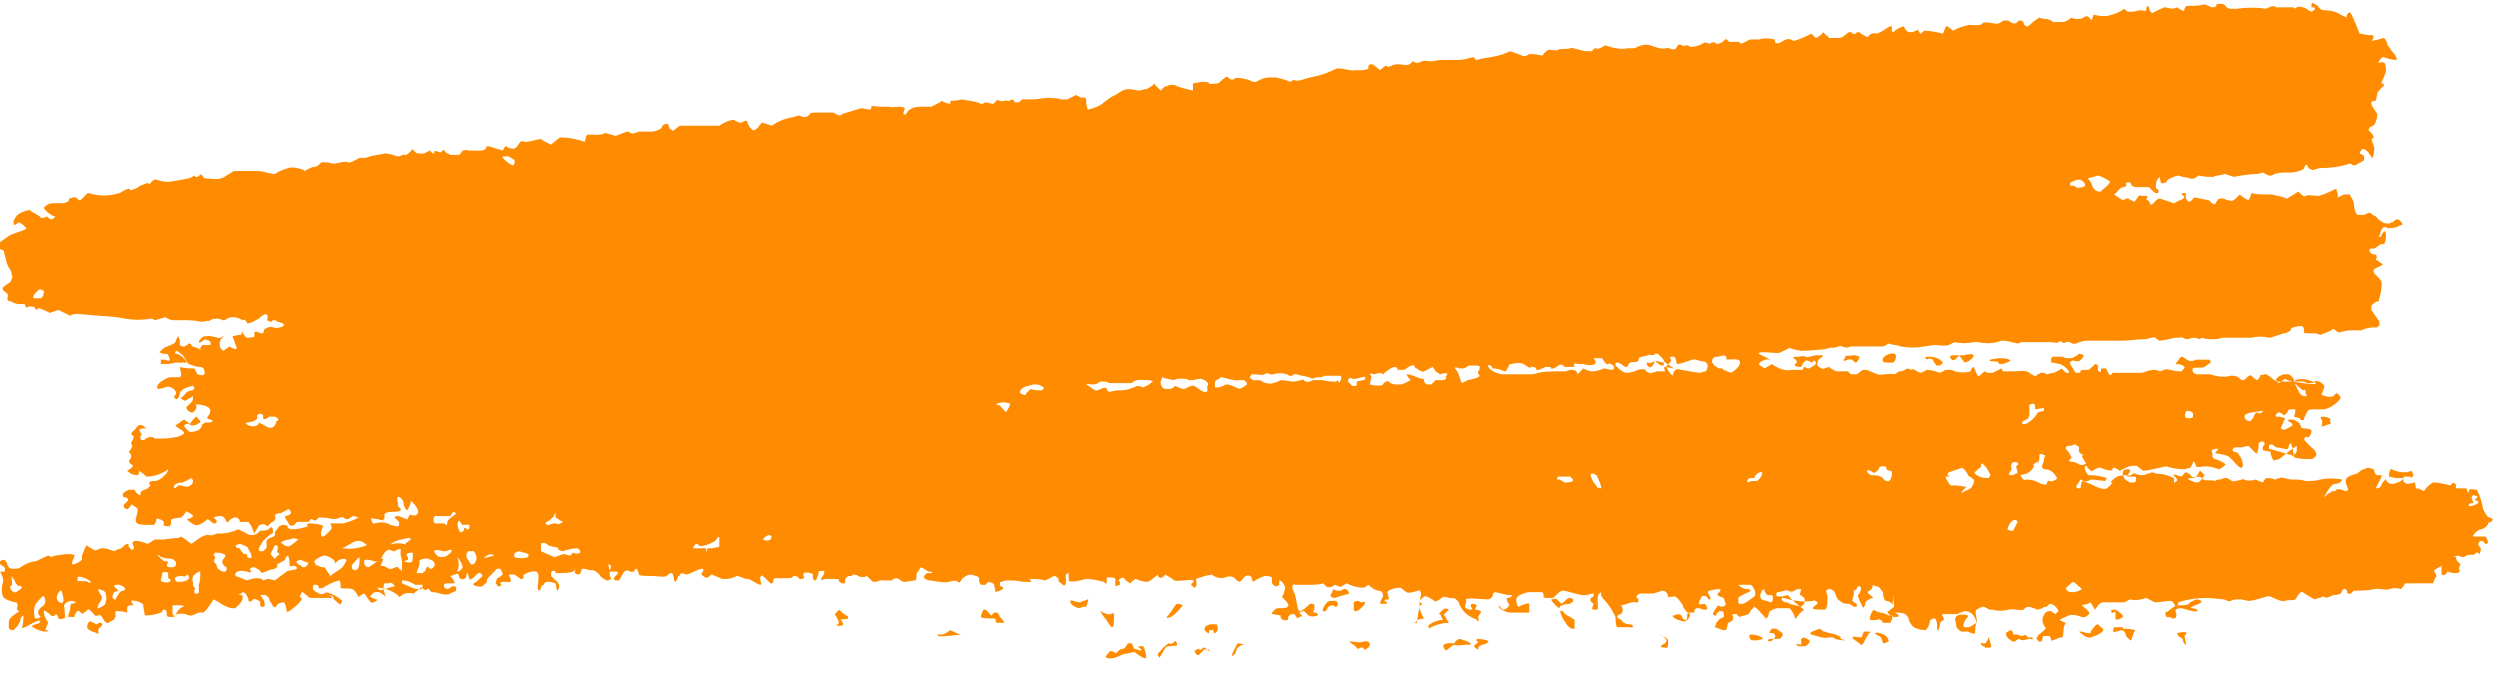 <?xml version="1.0" encoding="UTF-8"?> <svg xmlns="http://www.w3.org/2000/svg" xmlns:xlink="http://www.w3.org/1999/xlink" version="1.1" id="Слой_1" x="0px" y="0px" viewBox="0 0 171 46" style="enable-background:new 0 0 171 46;" xml:space="preserve"> <style type="text/css"> .st0{clip-path:url(#SVGID_00000026844150150282579210000011630614048182398110_);} .st1{fill:#FF8C00;} </style> <g> <defs> <rect id="SVGID_1_" width="171" height="45.1"></rect> </defs> <clipPath id="SVGID_00000108276856478140647110000003532867243607266230_"> <use xlink:href="#SVGID_1_" style="overflow:visible;"></use> </clipPath> <g style="clip-path:url(#SVGID_00000108276856478140647110000003532867243607266230_);"> <path class="st1" d="M129.5,40.7c0,0.5-0.1,0.8-0.1,0.6l-0.1-0.1c-0.1-0.1-0.3-0.1-0.3-0.1l-0.1-0.1c-0.1-0.2-0.1-0.4-0.1-0.5 l-0.1-0.1c-0.1-0.2-0.2-0.3-0.4-0.3l-0.2-0.1c0,0.2-0.1,0.3-0.2,0.4c-0.1,0-0.2,0.1-0.1,0.2c0.1,0.1,0.4,0.3,0.3,0.3 c-0.1,0-0.5,0.2-0.5,0.3c0,0.1-0.1,0.5-0.2,0.3c-0.1-0.2-0.4-0.8-0.3-0.8c0.1-0.1,0.2-0.3,0.2-0.5c0,0-0.1-0.1-0.1-0.1 c0,0-0.1,0-0.1,0l-0.1,0.1c0,0,0,0.1,0,0.1l-0.2,0.1c0,0.2,0,0.4-0.1,0.6c-0.1,0.1,0.3,0.3,0.3,0.3c0,0.1,0,0.1,0,0.2 c0,0,0,0-0.1,0c0,0,0,0-0.1,0l-0.3-0.2c-0.2,0-0.4,0-0.5-0.1c-0.2-0.1-0.3-0.2-0.4-0.4l-0.1-0.3c-0.1-0.1-0.2-0.2-0.3-0.2h-0.1 c-0.1,0-0.2,0.1-0.2,0.1s0.1,0.3,0.1,0.5c0,0.2,0,0.8-0.2,0.8c-0.2,0-0.9,0-0.8-0.1c0-0.1,0.2-0.2,0.3-0.3 c0.1-0.1-0.2-0.3-0.3-0.2c-0.7,0.1-1.3,0-2-0.2h-0.1c-0.1,0.1,0,0.2,0.2,0.3h0.1c0.1,0,0.1,0,0.2,0.1l0.8,0.2 c0.4-0.3,0.3-0.7-0.1-0.8l0.1-0.4c-0.1,0-0.1,0-0.2,0c-0.2,0-0.4,0.3-0.7,0.1c-0.1-0.1-0.4,0.1-0.7,0.1c-0.1,0-0.1,0.1-0.1,0.2 c0,0.1,0.1,0.1,0.2,0.1c0.1,0,0.1,0,0.2,0l0.4-0.1c0.3,0.4,0.7,0.7,1.1,1c-0.1,0.1-0.3,0.2-0.4,0.4l-0.1,0.1 c-0.1,0.2-0.1,0.2-0.1,0.1c-0.1-0.3-0.2-0.5-0.4-0.7c-0.3,0-0.5,0-0.8,0c-0.2,0-0.6,0.2-0.6,0.3c0,0.1-0.1,0.4-0.2,0.4l-0.1-0.1 c-0.2-0.2-0.4-0.5-0.7-0.7l-0.2,0.2l-0.2,0.3c-0.2,0.1-0.4,0.1-0.6,0.2c-0.1-0.1-0.2-0.1-0.2-0.2c-0.1,0-0.4,0-0.3,0.1 c0.1,0.1,0.1,0.4-0.3,0.5l-0.1,0.4c0,0,0,0.1-0.1,0.1h-0.1c-0.1,0-0.3-0.1-0.6-0.2l0.1-0.3c0.1-0.1,0.2-0.3,0.3-0.3 c0.3-0.1,0.2-0.2,0.2-0.3v-0.1c0,0-0.1-0.1-0.1-0.1c-0.1,0-0.1,0-0.2,0l-0.1,0.1c-0.1,0-0.1,0.2-0.1,0.2h-0.1 c-0.1,0-0.2-0.1-0.1-0.2c0.1-0.2,0.2-0.3,0.3-0.5l0.2,0.1c0.1,0,0.2,0,0.3-0.1c0.1-0.1,0-0.1,0-0.2l-0.1-0.3 c-0.3-0.1-0.5-0.2-0.4-0.3c0.1-0.1,0.3-0.3,0.1-0.3c-0.3,0-0.8,0.1-0.8,0.2c0.1,0.2,0.2,0.3,0.2,0.5c0,0-0.1,0-0.1,0 c0,0-0.1,0-0.1-0.1c0-0.1-0.3-0.2-0.4-0.1c-0.1,0.2-0.2,0.3-0.2,0.5c0,0.1,0.3,0,0.4,0l0.1,0.1c0,0.1,0.1,0.2,0.1,0.2 c0,0-0.1,0.1-0.1,0.1c0,0-0.1,0-0.1,0c-0.2,0-0.3-0.1-0.4-0.1c-0.1,0-0.2,0-0.3,0.1v0.2c-0.2,0-0.3,0-0.5,0 c-0.1-0.2-0.3-0.3-0.3-0.5c-0.1-0.2-0.5-0.7-0.6-0.6c-0.1,0-0.5,0.1-0.4,0c0-0.1-0.1-0.4-0.4-0.4l-0.3,0.1l-0.3,0.1 c-0.3,0-0.6,0-0.9,0c-0.1,0-0.4,0.2-0.2,0.3c0.1,0.1,0.1,0.4-0.1,0.3c-0.2-0.1-0.8,0.2-1,0.2l0.1,0.3c0,0.1-0.1,0.3-0.1,0.3 c-0.2,0-0.4,0.2-0.2,0.3l0.2,0.1c0.1,0.2,0.3,0.3,0.6,0.3c0.2,0,0.3,0.3,0,0.2h-0.2h-0.2c-0.2,0-0.3,0-0.5,0 c-0.1-0.2-0.1-0.5-0.1-0.7c-0.2-0.4-0.4-0.8-0.8-1.2c-0.1-0.1-0.2-0.3-0.2-0.3c0,0,0.1-0.2-0.1-0.2c-0.2,0.1-0.6,0.1-0.9,0.2 c-0.3,0.1-1.3-0.3-1.6-0.3c-0.3,0-0.6,0.6-0.8,0.5h-0.1l-0.2,0c-0.2,0-0.3-0.1-0.2-0.2v0l-0.1-0.2h-0.8c-0.3,0-0.6,0.1-0.9,0.3 c-0.2,0.2,0,0.8,0.1,0.7c0.1-0.1,0.7-0.3,0.7-0.2v0.6c-0.5,0-1.1,0-1.3,0c-0.2,0-0.8-0.2-0.8-0.5l0.3,0.3l0.1,0 c0.2-0.1,0.4-0.3,0.3-0.4c-0.1-0.1-0.2-0.4-0.1-0.4c0.1,0,0.4-0.1,0.3-0.2h-0.3c-0.3-0.1-0.5-0.1-0.8-0.2c-0.1,0-0.2,0.1-0.2,0.2 c0,0.1-0.1,0.3-0.4,0.3c-0.3,0-1.7-0.2-1.4,0.1l-0.1,0.4c0,0.1,0.2,0.2,0.4,0.2c0.1,0,0.1-0.1,0.1-0.1v0c0,0-0.1-0.1-0.1-0.1 c0,0,0-0.1,0-0.1c0,0,0-0.1,0.1-0.1c0.1,0,0.2,0,0.3,0.1l-0.1,0.3c0.3,0,0.4,0.1,0.4,0.2c-0.1,0.1-0.2,0.3-0.2,0.3 c0,0.1,0.1,0.3,0,0.3c-0.1-0.1-0.2-0.2-0.3-0.2c-0.2-0.1-0.4-0.2-0.6-0.4c-0.2-0.2-0.3-0.4-0.4-0.6c0-0.1-0.1-0.2-0.2-0.3 c-0.1-0.1-0.3-0.1-0.4-0.1h-0.1c-0.2-0.1-0.4-0.1-0.5,0c-0.1,0.1-0.4,0.3-0.5,0.2s-0.6-0.4-0.7-0.3c-0.1,0.1-0.4,0.3-0.3,0.4 c0.1,0,0.2,0.1,0.2,0.1c-0.1,0-0.1,0.1-0.2,0.2c0,0.2-0.1,0.3-0.1,0.5c0,0.2-0.1,0.6-0.3,0.6h-0.1H97c-0.1,0-0.1-0.1-0.1-0.2 l0.5-0.1c-0.1-0.2-0.3-0.5-0.3-0.8c0-0.3,0-0.5,0.1-0.8c0-0.2-0.1-0.4-0.1-0.3l-0.1,0c-0.3,0.1-0.7,0.2-0.8,0.1l-0.4-0.3 c-0.5,0-0.9,0.2-0.9,0.3c0,0.1,0.1,0.4,0.1,0.5h-0.2c-0.1,0-0.1,0.1-0.1,0.1c0,0,0.4,0.2,0,0.2h-0.3c0-0.2,0.1-0.3,0.2-0.5 c0-0.1,0-0.4-0.3-0.4c-0.3,0-0.7-0.4-0.7-0.4l-0.3,0.2c-0.4,0-0.8-0.1-1.2-0.3l-0.3,0.2c-0.2,0.1-0.4-0.1-0.5-0.1 c-0.2,0.2-0.5,0.2-0.6,0.1l-0.2-0.2c-0.3,0.1-0.6,0.1-1,0.1H89h-0.4c-0.2-0.1-0.3,0.1-0.1,0.5c0.2,0.3,0.2,1.3,0.4,1.3 c0.2,0,0.6-0.4,0.7-0.5h0.1c0.3,0,0.2,0.2,0.2,0.3v0.1c-0.1,0.1-0.1,0.2,0,0.2c0.1,0,0.4,0.1,0.2,0.2c-0.2,0.1-0.6,0.1-0.7-0.1 l-0.2-0.2c0,0-0.2,0-0.3,0.1c-0.1,0.1,0.4,0.2,0,0.3l-0.2,0.1c0-0.1,0-0.1-0.1-0.2c0-0.1-0.1-0.1-0.2-0.1c-0.1,0-0.3,0.1-0.3,0.3 c0.1,0.2-0.6,0.2-0.5-0.2l-0.6-0.1c-0.1,0,0.2-0.4,0.4-0.4h0.3c0.3,0,0.5-0.1,0.4-0.3c-0.1-0.2-0.5-0.5-0.4-0.5 c0.1-0.1,0.2-0.5,0.2-0.6c0-0.1-0.2-0.5-0.4-0.5v0.3c0,0-0.1,0.1-0.2,0.1s-0.1,0-0.2-0.1l-0.1-0.1L87,39.5 c-0.1-0.1-0.3-0.1-0.5-0.1c-0.3,0.1-0.5,0.2-0.8,0.4l-0.1-0.3c-0.1-0.2-0.4-0.2-0.6,0.1s-0.3,0.2-0.5,0l-0.1-0.1 c-0.2-0.1-0.4-0.1-0.6,0c-0.3,0.1-0.7,0-0.9-0.2l-0.5,0.1l-0.6,0.2c0.1,0.4,0,0.6-0.1,0.6c-0.1-0.1-0.3-0.2-0.2-0.3 c0.1,0,0.2-0.2,0.1-0.2c-0.1-0.1-1,0.1-1.3,0l-0.1-0.1l-0.5-0.3c-0.2,0.3-0.5,0.3-0.5,0l-0.5,0.4l-0.2,0.1c-0.3,0-0.6-0.1-0.8-0.2 c-0.1,0-0.3,0.2-0.4,0.3L77,39.7c-0.1-0.1-0.1-0.3-0.4-0.1l-0.1,0.1c0,0,0.1,0.1,0.1,0.1c0,0.1,0,0.1,0,0.2 c-0.1,0-0.2,0.1-0.3,0.1V40c-0.1-0.2,0.2-0.5-0.3-0.5h-0.3c0,0.3,0,0.5-0.1,0.4l-0.1-0.1c-0.4-0.1-0.8-0.2-1.2-0.2l-0.4,0.1 c-0.4,0.1-0.8,0.1-0.8,0v0c0-0.1,0-0.5,0-0.5c-0.4,0.1-0.1,0.4-0.2,0.6v0.1c0,0.1-0.1,0.2-0.2,0.1s-0.3-0.2-0.3-0.3 c0,0,0-0.1,0-0.1c0,0,0-0.1-0.1-0.1c0,0-0.1-0.1-0.1-0.1c0,0-0.1,0-0.1,0l-0.2,0.1l-0.4,0.2c-0.4-0.1-0.7-0.1-1.1-0.1l0.1,0.1 c0,0,0.1,0.1,0,0.1c-0.1,0-0.1,0-0.2,0l-0.3,0c-0.4-0.1-0.8-0.1-1.2-0.1l-0.3,0.1h-0.1c0,0,0,0,0,0.1c0,0,0,0.1,0,0.1 c0,0,0,0.1,0,0.1c0,0,0,0,0.1,0l0.1,0.1h0c0.1,0.1-0.2,0.2-0.5,0.3L68,40c0-0.1-0.3-0.2-0.4-0.2c0,0-0.1,0.1-0.1,0.1l-0.1,0.1 c0,0,0,0-0.1,0c0,0-0.1,0-0.1,0c0,0-0.1,0-0.1,0c0,0,0,0-0.1-0.1v-0.1c-0.1-0.1,0.1-0.3-0.2-0.4c-0.1,0-0.3-0.1-0.4-0.1 c-0.2,0-0.3,0.1-0.5,0.2l-0.1,0.1c-0.1,0.2-0.2,0.3-0.3,0.2c0-0.1-0.3-0.1-0.6,0c-0.3,0.1-1.2-0.1-1.3-0.1c-0.1,0-0.4-0.1-0.4-0.2 c0-0.1,0.1-0.3,0.3-0.3h0.1h0.1c0.1,0,0.1-0.1-0.1-0.1c-0.2,0-0.5-0.3-0.6-0.3c-0.1,0.1-0.2,0.3-0.3,0.4c0,0.1,0,0.5-0.1,0.5 c-0.2,0-0.5,0.1-0.8,0.1l-0.2-0.1c-0.2-0.2-0.4-0.2-0.6,0c-0.1,0-0.4,0-0.8,0l-0.3,0.1c-0.1,0-0.2,0-0.3-0.1l-0.1-0.1l-0.2-0.2 c-0.2,0.1-0.4,0.1-0.6,0c-0.1-0.1-0.3-0.1-0.4-0.1l0,0.1v0c-0.1,0-0.2,0-0.3,0c-0.1,0.1-0.2,0.2-0.2,0.3v0.2c-0.1,0-0.1,0-0.2,0 c-0.1,0-0.1-0.1-0.2-0.1v-0.1c0-0.1-0.2-0.1-0.5-0.1h-0.3h-0.2c-0.2,0.1-0.3,0.1-0.2-0.1c0.1-0.1,0.3-0.4,0.1-0.5 C56.6,39.1,56,39,56,39.1c0,0.2-0.1,0.4-0.2,0.6h-0.1c0,0-0.1-0.1-0.1-0.2c0-0.1,0-0.1,0-0.2c0-0.1-0.5-0.2-0.6-0.1 c-0.1,0,0,0.3,0,0.3c0,0,0,0.1-0.2,0.1h-0.1l-0.1-0.1c-0.1-0.1-0.2-0.1-0.2-0.1c-0.1,0-0.2,0-0.2,0.1c-0.1,0.1-1.3,0-1.3,0.1v0.1 l0,0.1c0,0-0.1,0.1-0.1,0.1c0,0-0.1,0-0.1,0c-0.1-0.1-0.2-0.2-0.3-0.3l-0.1-0.1c0,0-0.1,0-0.1-0.1s-0.1,0-0.1,0c0,0-0.1,0-0.1,0.1 c0,0,0,0.1,0,0.1v0.1c0.1,0.2,0.1,0.3,0,0.3c-0.1,0-0.4-0.2-0.6-0.3l-0.2-0.1L51,39.6c-0.2-0.1-0.3-0.1-0.5-0.2h-0.1 c-0.2,0.1-0.5,0.2-0.7,0.2h-0.3c-0.2-0.1-0.5-0.2-0.7-0.3c-0.1,0-0.3,0.3-0.4,0.2c-0.1,0-0.4-0.2-0.3-0.3c0.1-0.1,0.2-0.3,0-0.3 c-0.4,0.1-0.7,0.3-1,0.4l-0.4-0.1c-0.1,0.1-0.1,0.2-0.2,0.2c-0.1,0.2-0.1,0.3-0.2,0.4c0,0-0.1-0.1-0.1-0.1c0,0,0-0.1,0-0.1 c0-0.1-0.1-0.5-0.2-0.4c-0.1,0-0.2,0.1-0.3,0.2c-0.1,0.1-0.7,0-0.9,0c-0.3,0-1,0-1-0.1s-0.1-0.4-0.2-0.4l-0.1,0.1c0,0,0,0,0,0.1 c0,0,0,0-0.1,0c0,0,0,0-0.1,0c0,0,0,0-0.1,0c-0.1-0.1-0.3-0.1-0.4,0s-0.3,0.6-0.4,0.6h-0.2c-0.1,0-0.1-0.1-0.1-0.2l0.1-0.1 l0.1-0.1c0.1-0.1,0.1-0.2-0.1-0.2h-0.4c0-0.1,0.1-0.3,0.1-0.4c0,0-0.1-0.1-0.2-0.1v0L41.7,39c0,0.1,0,0.2,0,0.3 c0,0.1,0.1,0.2,0.1,0.3l-0.2,0.1h-0.1c-0.2-0.1-0.4-0.2-0.5-0.4c-0.1-0.1-0.3-0.3-0.5-0.3h-0.1c-0.2,0-0.3-0.1-0.5-0.1 c-0.2,0-0.1,0.2-0.2,0.3l-0.1,0.1c-0.2,0-0.3-0.1-0.3-0.2c0.1-0.1,0.1-0.2-0.1,0c-0.3,0.1-0.7,0.1-1.1,0.1h-0.1L38,39.1 c-0.1-0.1-0.3-0.1-0.3,0.1l0,0.2c0.1,0.1,0.2,0.2,0.3,0.3c0.2,0.1,0.4,0.5,0.1,0.7L38,39.9c0,0-0.3-0.1-0.4-0.1h-0.2 c-0.1,0-0.2,0.1-0.2,0.2C37.1,40,37,40.1,37,40.2c0,0.1-0.1,0.3-0.2,0.1c-0.1-0.2,0.2-1-0.1-1.2c-0.3-0.1-1,0.2-0.9,0.3l0,0.1v0 c0,0,0,0.1-0.1,0.1h-0.1c-0.1-0.1-0.3-0.2-0.4-0.3l-0.2,0h-0.2c0.2,0.4,0.2,0.6-0.1,0.5h-0.2c-0.2,0-0.4,0-0.2,0.2 c0,0-0.1,0.1-0.1,0.1h-0.1c-0.1,0-0.1-0.1-0.1-0.1c0,0-0.1-0.1-0.1-0.1c0-0.1,0.1-0.4,0.2-0.4c0.1,0,0.3-0.2,0.3-0.3l-0.1-0.1 l0-0.1c0,0-0.1-0.1-0.1-0.1c-0.1,0-0.1,0-0.2,0l-0.1,0.1l-0.2,0.2c-0.2,0.2-0.4,0.4-0.4,0.5c0,0.1,0,0.2-0.1,0.2 c-0.1,0.1-0.1,0.1-0.2,0.2c-0.2,0.1-0.8-0.1-0.6-0.2c0.2-0.1,0.4-0.3,0.6-0.5c0-0.1-0.1-0.2-0.2-0.2l-0.1,0l-0.2,0.2 c-0.2,0.2-0.4,0.3-0.4,0.2c0-0.1-0.1-0.3-0.1-0.4c-0.1,0-0.1,0.1-0.1,0.2c0,0.1-0.2,0.3-0.3,0.2l-0.1,0c-0.2-0.1,0-0.5-0.4-0.3 l-0.3,0.1c0.2,0.2,0.3,0.4,0.3,0.5h-0.5c-0.2,0-0.3,0.1-0.2,0.3c0.1,0.1,0.3,0.1,0.4,0c0,0,0.1-0.1,0.2-0.1c0.1,0,0.2,0,0.2,0.1 c0,0.1,0,0.2,0,0.2c-0.1,0.1-0.3,0.1-0.4,0.2c-0.4,0.2-0.8-0.1-1.2-0.1h-0.1c-0.1-0.2-0.3-0.3-0.3-0.2s-0.3,0.1-0.3-0.2l-0.5,0.4 l-0.1,0.1c-0.4-0.1-0.7,0-0.8,0.1c-0.1,0.1-0.2,0.2-0.3,0c-0.4-0.3-0.9-0.5-1.4-0.5l0.1,0.1c0.1,0.1,0.1,0.1,0.4,0l0.3-0.1 l0.4-0.1c-0.1-0.2-0.3-0.3-0.4-0.2h0h-0.3c-0.1,0.1-0.1,0.5,0.1,0.9l-0.3-0.2c0,0-0.1-0.1-0.2-0.1c-0.1,0-0.1,0-0.2,0 c-0.1,0-0.1,0-0.2,0.1s-0.1,0.1-0.1,0.1l-0.1,0.1c0.2,0.1,0.3,0.2,0.5,0.2c0.1,0-0.3,0.3-0.4,0.2c-0.2-0.1-0.4-0.6-0.5-0.6 c-0.1,0-0.4,0.3-0.4,0.2c-0.1-0.2-0.2-0.4-0.4-0.5c-0.2-0.1-0.8,0-0.8-0.1c0-0.1,0-0.5-0.1-0.5c-0.4,0.1-0.8,0.3-1.1,0.5 c-0.1,0-0.3,0.1-0.3,0v0c0-0.2-0.1-0.2-0.3-0.2c-0.1,0-0.1,0.2-0.1,0.3l0.1,0.1c0.1,0.1,0.2,0.1,0.3,0.2c0.1,0,0.2,0.1,0.3,0 c0.2,0,0.7,0.2,0.6,0.3c-0.5,0-1,0-1.5,0l-0.5-0.4c-0.1,0-0.1,0.1-0.1,0.1c0,0.1-0.1,0.1-0.1,0.2l0.1,0.1l0,0c0.1,0,0,0.2-0.2,0.4 c-0.2,0.2-0.8,0.7-0.8,0.5s-0.1-0.6-0.2-0.6c-0.1,0-0.4,0.1-0.4,0.1c0,0.1-0.2,0.3-0.3,0.2c-0.1-0.2-0.3-0.4-0.3-0.6 c-0.1-0.1-0.2-0.2-0.3-0.2c-0.1,0-0.2,0-0.3,0L18,41c0.1,0.1,0.1,0.3,0.1,0.4c0,0.1-0.1,0.1-0.1,0.1h-0.1c-0.1,0-0.1-0.1-0.1-0.1 c0-0.1,0-0.1,0-0.2c0-0.1-0.4-0.3-0.5-0.2c0,0.1-0.3,0.2-0.3,0.1c0-0.2-0.2-0.6-0.4-0.6l-0.1,0.1l-0.2,0.1c-0.1-0.1-0.1-0.1,0,0 h0.2c0.1,0,0.1,0.1,0.1,0.2c0,0.1-0.1,0.3-0.2,0.4c-0.1,0.1-0.2,0.2-0.3,0.3l-0.3,0c-0.3-0.1-0.6-0.2-0.8-0.4l-0.4-0.2 c0.2-0.3,0.2-0.3,0,0c-0.2,0.3-0.6,1-0.8,0.9c-0.1-0.1-0.6,0.2-0.7,0.2c-0.1,0-0.3,0-0.4-0.1c-0.1,0-0.6-0.1-0.7,0.1V42 c0,0.2-0.1,0.2-0.3,0.2c-0.2,0-0.3,0-0.3-0.2c0-0.2,0-0.3-0.2-0.3c-0.1,0-0.1,0.2-0.2,0.2l-0.3,0.1c-0.4,0.1-0.7,0.1-0.8,0.1 c0-0.2-0.1-0.5-0.1-0.7C9.8,41.2,9,41,9,41.1v0.1c0,0.1,0.3,0.2,0,0.2c-0.3,0-0.3,0.1-0.3,0.3v0.2c-0.3-0.1-0.6-0.1-0.8-0.1v0.4 c-0.1,0.1-0.1,0.2-0.1,0.2c-0.1,0-0.2,0.1-0.4,0.2c-0.2,0.1-0.4-0.4-0.5-0.5c-0.1-0.1-0.3,0.1-0.4,0C6.4,42,6.1,41.6,6,41.7 l-0.1,0.1L5.6,42c-0.1-0.2-0.3-0.3-0.4-0.1l-0.1,0.2v0.1c-0.1,0-0.1,0-0.2,0s-0.1,0-0.2,0c-0.1-0.1,0.1-0.4,0.1-0.5 c0-0.1,0-0.4,0.1-0.4c0.1,0,0.3-0.1,0.3-0.1c0,0-0.2-0.1-0.3-0.1c-0.2,0-0.6,0.2-0.5,0.4c0,0.2,0.1,0.8,0,0.8 c-0.1,0-0.4,0.1-0.4,0c0-0.1-0.1-0.3-0.2-0.3c0,0.1-0.2,0.2-0.3,0.1C3.3,41.9,3,41.7,3,41.8c0,0.3,0.1,0.5,0.3,0.8l-0.1,0.2 l-0.1,0.3c0.3,0,0.3,0.1,0,0.1c-0.3,0-1-0.3-0.9-0.4c0.1-0.1,0.4-0.1,0.5-0.2c0.1-0.1,0.1-0.2-0.2-0.1c-0.3,0.1-1,0.6-1,0.4 c0.1-0.2,0.1-0.5,0.1-0.8c0,0-0.2,0.1-0.2,0.3S1,43.1,0.9,43.1l-0.1,0c-0.1,0-0.2-0.1-0.2-0.2l0-0.1c0-0.2,0-0.4,0.1-0.5 c0.1-0.2,0.7-0.5,0.6-0.5c-0.1,0-0.2-0.2-0.1-0.3c0,0,0-0.1,0-0.1c0,0,0-0.1,0-0.1c0,0-0.1-0.1-0.1-0.1c0,0-0.1,0-0.1,0 c-0.3-0.1-0.7-0.2-0.8-0.4c-0.1-0.3-0.1-0.6,0-1C0.3,39.6,0,39.1,0,39.1l0.1,0c0,0,0.2,0,0.2,0c0,0,0.1-0.2,0-0.3l-0.4-0.3 c0.2-0.2,0.4-0.3,0.5-0.1c0.1,0.1,0.1,0.3,0.2,0.4c0.1,0.1,0.2,0.1,0.4,0.1c0.1,0,0.3,0,0.4-0.1c0.3-0.2,0.7-0.4,1-0.4 c0.1,0,0.6-0.3,0.9-0.4l0.2,0.1L3.8,38l0.7-0.1c0.2,0,0.6,0,0.6,0.1c0,0.1-0.3,0.6-0.1,0.6c0.2,0,0.7-0.3,0.6-0.4l0-0.1v-0.1 c0.1-0.2,0.2-0.5,0.3-0.7l0.5,0.3c0.1,0.1,0.3,0,0.5-0.1h0.1c0.3,0,0.5,0.1,0.8,0.2L8,37.6l0.3-0.1c0.3-0.3,0.5-0.4,0.5-0.2l0,0.1 c0,0,0.1,0.1,0.1,0.1c0,0,0.1,0.1,0.1,0.1c0.2,0,0.2-0.2,0.1-0.3l0,0C9,37.1,9.1,37,9.3,37c0.3,0,0.5,0.1,0.8,0.2 c0.2-0.1,0.3-0.2,0.5-0.3h0.3l0.3,0l0.8-0.1l0.2,0c0.1,0,0.1-0.1,0.2-0.1l0.7,0.5c0.5-0.4,1-0.7,1.2-0.6c0.2,0.1,0.6-0.2,0.7-0.1 c0.4,0,0.9-0.1,1.3-0.3l0.6,0.3c0.1,0.1,0.3,0.1,0.4,0.1s0.3-0.1,0.4-0.2l0.1-0.1c0.2,0,0.4,0,0.6-0.1c0-0.1,0.2-0.2,0.2-0.1 c0.1,0.1,0.1,0.4,0,0.4c-0.2,0.1-0.4,0.3-0.6,0.5c-0.1,0.2-0.3,0.4-0.3,0.6c0,0.1,0.1,0.1,0.1,0.1c0.1,0,0.1,0,0.2,0l0.1-0.1 c0.3-0.2,0-0.5,0.2-0.7s0.6-0.1,0.5-0.5c0.1-0.1,0.2-0.3,0.3-0.4l0.2-0.1l0.1,0c0.2,0,0.3,0.1,0.3,0.1c-0.1,0,0,0.2,0.3,0.2 c0.4,0,0.7-0.1,1.1-0.2c-0.1,0-0.2-0.2,0.1-0.2c0.3,0,0.9,0.1,0.9,0.2c-0.1,0.2-0.2,0.5-0.1,0.7h0.1c0.1,0,0.6-0.5,0.6-0.6 l-0.1-0.3c0.3,0,0.6,0,0.9,0c0.3-0.1,0.7-0.2,1-0.4c0.3-0.1,0.6-0.1,0.9,0.1c0,0.1,0.1,0.4,0.2,0.3c0.4-0.1,0.8-0.1,1.1,0.1 l0.4,0.1h0.1c0.1,0,0.1-0.1,0.1-0.1c0-0.1,0-0.1,0-0.2l-0.1-0.1l-0.1-0.1c-0.2-0.1-0.1-0.2,0.1-0.2s0.7,0.3,0.7,0.2 c0-0.1,0.1-0.3,0.2-0.3c0.1,0.1,0.5,0.1,0.5-0.2s-0.5-0.8-0.5-0.7c0,0.2-0.2,0.6-0.3,0.6c-0.1-0.2-0.2-0.3-0.2-0.5 c0-0.2-0.3-0.5-0.4-0.4c-0.1,0.1,0.1,0.5,0,0.6l0.1,0.1l0.1,0.1c0.1,0.1-0.1,0.2-0.3,0.2c-0.2,0-0.8,0-0.8,0.2v0.1v0.1 c0,0,0,0.1,0,0.1c0,0-0.1,0-0.1,0.1h0c-0.4-0.1-0.8-0.2-1.1-0.1c-0.1,0-0.1,0-0.2,0c-0.2-0.1-0.4-0.1-0.7-0.2 c-0.2,0-0.4,0.4-0.7,0.1c-0.1-0.1-0.4,0.1-0.6,0.1h-0.2c-0.3-0.1-0.6-0.1-0.9-0.1l-0.1,0.1c-0.2,0.3-0.4-0.2-0.5,0.1 c0,0.1-0.2,0.1-0.4,0.1h-0.5c-0.2,0.3-0.4,0.3-0.5,0.2c-0.1-0.2-0.4-0.6-0.3-0.6c0.1,0,0.4-0.1,0.4-0.2c0-0.1-0.1-0.4-0.3-0.2 l-0.2,0.1l-0.2,0.1c-0.3,0-0.4,0.1-0.4,0.2c0.1,0.1,0,0.4-0.2,0.4l-0.1,0.1l-0.2,0.2c-0.1-0.1-0.3-0.2-0.5-0.1 c-0.1,0-0.3,0.4-0.4,0.6L17.2,36L17,35.7c-0.3,0-0.6,0-0.6,0c0-0.1,0-0.2-0.1-0.2c0-0.1-0.1-0.1-0.2-0.1L16,35.4l-0.2,0.1 c-0.2,0.2-0.3,0.3-0.3,0.2s-0.2-0.4-0.4-0.4s-0.6,0.1-0.5,0.1c0.1,0.1,0.4,0.3,0.1,0.4l-0.1,0l-0.4-0.3c-0.3,0.3-0.7,0.5-0.9,0.4 c-0.2-0.1-0.6-0.4-0.5-0.4c0.1,0,0.4-0.1,0.4-0.2c0-0.1-0.5-0.4-0.5-0.3c0,0.1-0.2,0.3-0.3,0.4c-0.2,0-0.8,0.1-0.7,0.2 c0,0.1,0,0.1,0,0.2c0,0.1-0.1,0.1-0.1,0.2c-0.2,0-0.5,0-0.4-0.2c0.1-0.2-0.5-0.4-0.5-0.3s-0.1,0.4-0.2,0.4c-0.2,0-0.4,0-0.6,0 c-0.1,0-0.5,0-0.6-0.2c-0.1-0.2,0.2-0.7,0.1-0.9l-0.1-0.1l-0.3-0.2c-0.1,0.2-0.3,0.4-0.4,0.3c-0.1,0-0.2-0.3-0.1-0.3l0.1-0.1 c0.2-0.2,0.3-0.3-0.1-0.4c0,0-0.1,0-0.1-0.1c0,0,0-0.1,0-0.1c0-0.1,0.1-0.1,0.2-0.2l0.2-0.1c0.2,0,0.4,0,0.4,0 c0.1,0.2,0.2,0.3,0.4,0.4v-0.1c0-0.3,0.4-0.3,0.5-0.4l0.2-0.2c-0.2-0.2-0.1-0.3,0.3-0.3c0.4,0,1-0.7,0.9-0.8l-0.3,0.2 c-0.4,0.2-0.8,0.3-1.2,0.3l-0.2-0.2l-0.3-0.2c0,0.2,0,0.3-0.1,0.3c-0.3,0-0.5-0.1-0.7-0.3L9,32c0.2-0.2,0-0.2-0.1-0.3 c-0.1-0.1-0.1-0.2,0-0.3C9,31.3,9,31.2,8.9,31l-0.1-0.1c0.2-0.2,0.3-0.4,0.2-0.5c-0.1-0.1,0.1-0.3,0.1-0.4c0,0,0.1-0.2,0-0.2 c-0.1,0-0.2-0.2,0-0.3l0.1-0.1l0.1-0.1c0.1-0.2,0.3-0.3,0.4-0.2c0.1,0,0.3,0.2,0.3,0.2h0c-0.3,0-0.7,0-0.3,0.4 c0,0-0.1,0.1-0.1,0.2V30c0,0.1,0.1,0.1,0.1,0.1c0.1,0,0.1,0,0.2,0L9.9,30L10,30c0.1-0.1,0.4-0.2,0.6,0c0.5,0,1,0,1.4-0.1 c0.2,0,0.6-0.2,0.6-0.3c-0.1-0.2-0.6-0.4-0.6-0.5h0c0.1-0.1,0.2-0.1,0.3-0.2c0.1-0.1,0.3-0.2,0.3-0.2L13,29 c0.1-0.2,0.2-0.3,0.4-0.5c0.1,0,0.1,0.1,0.2,0.2c0.1,0.1,0.1,0.1,0.1,0.2l-0.2,0.1c-0.1,0.1-0.3,0.1-0.4,0.1 c-0.2-0.1-0.3-0.2-0.5,0c0,0.1,0.1,0.2,0.2,0.3l0.1,0.1c0.2,0.1,0.5,0,0.7-0.1l0.1-0.1l0.1-0.1c0-0.1,0-0.2,0.1-0.2 c0.1-0.1,0.1-0.1,0.2-0.1c0.2,0,0.3,0,0.5-0.1c-0.1,0-0.1-0.1-0.2-0.1c-0.1,0-0.3-0.1-0.2-0.2c0.1-0.1,0.3-0.4,0.1-0.6 c-0.2-0.2-1-0.3-0.9-0.2c0.1,0.1,0,0.4-0.2,0.5s-0.6-0.3-0.4-0.4c0.1-0.1,0.2-0.2,0.3-0.3c0.1-0.1,0.1-0.2,0.1-0.4l-0.5,0.3 l-0.1,0c-0.2-0.1-0.3-0.2-0.2-0.2h0c0.3-0.2,0.3-0.5,0.8-0.5c0-0.1,0.1-0.1,0.1-0.2c0,0-0.1-0.1-0.1-0.1c0,0-0.1,0-0.1,0l-0.3,0.1 c-0.3,0.1-0.5,0.3-0.5,0.4c0,0.1-0.1,0.4-0.2,0.4c-0.1,0-0.3-0.1-0.1-0.3c0.2-0.2-0.3-0.7-0.7-0.5l-0.4,0.1h-0.1 c-0.2-0.2,0.2-0.6,0.8-0.8h0.7c0,0,0.1-0.1,0.1-0.2l-0.1-0.5c0.3,0.1,0.7,0.1,1,0.1l0.1,0.2l0.1,0.2c0.3,0.1,0.5,0.1,0.5-0.1 s-0.1-0.4-0.3-0.4c-0.3,0-0.5-0.1-0.8-0.2c-0.1-0.1-0.3-0.5-0.4-0.6c-0.1-0.1-0.4-0.3-0.4-0.3c-0.1,0-0.2,0.2,0,0.2 c0.3,0.1,0.5,0.3,0.7,0.6h-0.6c-0.1,0-0.1,0-0.2,0c-0.3,0.1-0.6,0.1-0.9,0.1H11c0,0,0-0.1,0-0.1c0,0,0-0.1,0-0.1c0,0,0-0.1,0-0.1 c0,0,0,0,0.1,0h0.1h0.1c0.2,0.1,0.3,0.1,0.3,0c0-0.1-0.1-0.4-0.2-0.4c-0.2,0-0.3,0-0.5-0.1c0.1-0.1,0.2-0.2,0.3-0.3 c0.2-0.1,0.8-0.3,0.8-0.4c0-0.1,0.2-0.5,0.2-0.4c0,0.1,0.1,0.2,0.1,0.3l0,0.1c0,0,0,0.1,0,0.2c0.1,0.1,0.2,0.1,0.3,0.1l0.2-0.1 c0,0,0.1-0.1,0.1-0.1c0.1,0,0.1,0,0.1,0c0,0,0.1,0.1,0.1,0.1c0,0,0,0.1,0.1,0.1l0.3,0.1l0.2,0.1c0-0.2,0.1-0.3,0.2-0.3h0.3 c0,0,0.1,0,0.1,0c0,0,0.1,0,0.1,0c0,0,0,0,0-0.1c0,0,0-0.1,0-0.1l-0.1-0.1L14,23.2c-0.2,0.2-0.4,0.3-0.4,0.2 c0-0.1,0.1-0.2,0.2-0.3C13.9,23,14,23,14.1,23c0.3-0.1,0.9,0.2,1,0.1c0.1-0.1,0.3-0.2,0.1,0c-0.2,0.2-0.3,0.7,0.1,0.9l0.1-0.1 l0.3-0.2c0.3,0.2,0.5,0.2,0.5,0.1c-0.1-0.3-0.2-0.5-0.3-0.8l0.5-0.1h0.1c0.1-0.2,0.1-0.3,0.1-0.2c0,0.1,0.2,0.4,0.3,0.4 c0.1,0,0.5,0,0.5-0.1c0,0,0,0,0-0.1c0,0,0,0,0-0.1c0,0,0,0,0-0.1c0,0,0,0,0,0h0.1l0.1,0c0.2,0.1,0.3,0.1,0.4,0.1 c0-0.1,0.1-0.3,0.1-0.3c0.2-0.1,0.4-0.2,0.6-0.1c0.3,0.1,1-0.1,0.6-0.3L19,22c-0.1,0-0.1-0.1-0.2-0.1s-0.2,0-0.2,0.1l-0.1,0 c-0.1,0-0.3-0.1-0.2-0.2v-0.2c0,0,0-0.1-0.1-0.1c0,0-0.1,0-0.1,0c-0.2,0.1-0.3,0.2-0.4,0.3c-0.2,0.1-0.7,0.4-0.8,0.3 c0-0.1-0.2-0.3-0.3-0.2h0c-0.2-0.1-0.4-0.2-0.6-0.2c-0.2,0-0.4,0-0.6,0.2c0,0-0.1,0-0.2,0c-0.1-0.1-0.3-0.1-0.4-0.1 c-0.1,0-0.3,0-0.4,0.1c-0.1,0.1-0.3,0-0.4,0.1L13.7,22c-0.4-0.1-0.9-0.1-1.3-0.1H12c-0.2,0-0.3,0-0.5-0.1l-0.2-0.1l-0.7,0.2 l-0.2-0.1l-0.1,0c-0.6,0.1-1.1,0.1-1.7,0L8,21.7c-0.8-0.1-1.5-0.1-2.3-0.2c-0.3,0-0.6-0.1-0.9,0.1l0,0c-0.2-0.1-0.6-0.3-0.8-0.4 l-0.3,0.1l-0.3,0.1c-0.4-0.2-0.8-0.4-0.8-0.3c0,0.1-0.2,0.1-0.2,0C2.5,21,2,20.9,1.9,21c0,0.1-0.2,0-0.2-0.2l-0.4,0 c-0.2,0-0.4-0.1-0.6-0.2H0.6c-0.1-0.1-0.1-0.2-0.1-0.2s0.1-0.2,0-0.3l-0.1-0.1c-0.3-0.2-0.3-0.3,0-0.5l0.3-0.2 c0.1-0.2,0.2-0.4,0.1-0.5c0-0.2-0.1-0.4-0.2-0.5c-0.2-0.3-0.3-1.2-0.4-1.2c-0.1,0-0.4-0.1-0.2-0.2V17v-0.1c0-0.1-0.1-0.1,0-0.2 c0-0.1,0-0.2,0.1-0.2c0.3-0.2,0.5-0.4,0.8-0.5c0.2-0.1,1-0.3,0.9-0.4l-0.1-0.1c-0.1-0.1-0.2-0.2-0.4-0.3L1,15.4 c-0.1-0.1-0.1-0.3,0-0.4c0-0.1,0.1-0.2,0.2-0.3c0.2-0.2,0.9-0.4,0.9-0.3c0,0.1,0.6,0.3,0.7,0.5L3,14.9l0.2-0.1 C3.3,14.9,3.4,15,3.5,15c0.1,0,0.1,0,0.2-0.1c0,0,0.1-0.1,0.1-0.1H3.7l-0.2-0.1C3.2,14.5,3,14.3,3,14.2c0.2-0.2,0.4-0.3,0.6-0.3 h0.6c0.4,0,0.6-0.2,0.5-0.3L5,13.5c0.1,0,0.1,0,0.2,0l0.1,0.1c0.1,0.1,0.1,0.1,0.2,0.1L6,13.2l0.4,0.1c0.5,0.1,1,0.1,1.4,0 l0.4-0.1C8.5,13,8.9,12.8,8.9,13L9,13c0,0,0.2-0.1,0.3-0.1l0.3-0.2c0.3-0.1,0.5-0.2,0.5-0.2c0,0.1,0.2,0.1,0.2,0 c0.1-0.1,0.3-0.3,0.4-0.2c0.4,0.1,0.7,0.2,1.1,0.1c0.5-0.1,1.5-0.2,1.4-0.4l0.2,0.1c0.2,0.1,0.3-0.4,0.5,0c0,0,0,0.1,0.1,0.1 c0.5,0,1,0.2,1.5-0.2l0.5-0.3c0.6,0,1.1,0,1.7,0c0.2,0,0.9,0.2,1,0.2l0.1,0c0.3-0.2,0.6-0.3,0.9-0.4c0.3-0.1,0.7,0,1,0.1 c0.1,0,0.1,0.1,0.1,0.1l0.2-0.1c0.2-0.1,0.4-0.2,0.6-0.2c0.1,0,0.4-0.3,0.4-0.3c0.3,0,0.5,0,0.8,0.1c0.2,0,0.8-0.2,1-0.1 c0.1,0.1,0.6-0.2,0.8-0.3h0.2c0.1,0,0.1,0,0.2,0l0.3-0.1c0.3-0.1,0.7-0.1,1-0.2c0.3,0,0.6,0.1,0.9,0.2c0.2,0,0.5-0.2,0.5-0.1 c0,0.1,0.4-0.2,0.5-0.4l0.2,0.2c0.1,0.1,0.2,0.1,0.3,0.1c0.1,0,0.2,0,0.3,0l0.4-0.2c0.2,0.2,0.3,0.3,0.3,0.1c0-0.2,0.4,0.1,0.5,0 c0-0.1,0.2-0.2,0.2-0.1c0,0.1,0.1,0.1,0.2,0.2c0.1,0,0.2,0.1,0.2,0.1h0.2c0.1,0,0.3,0,0.4,0l0.1-0.1c0.1-0.1,0.1-0.2,0.2-0.2 c0.1,0,0.2-0.1,0.3,0h0.2c0.2,0,0.4,0,0.6,0c0.2,0,0.4,0,0.5-0.3V10c0.2,0,0.5,0.1,0.7,0.2h0.1l0.3,0.1c0.1-0.3,0.3-0.4,0.3-0.2 l0.1,0c0.2,0.1,0.4,0.1,0.5,0c0.1-0.1,0.2-0.3,0.3-0.4c0.1-0.1,0.2,0,0.3,0l0.2,0L37,9.5l0.1,0.1c0.2,0.1,0.4,0.2,0.6,0.3l0.1-0.1 l0.5-0.4c0.6,0,1.1,0.1,1.7,0.3l0.1-0.4c0,0,0,0,0.1-0.1c0.4,0,0.8,0.1,1.2-0.1c0.1,0,0.3,0.1,0.4,0.1l0.3,0.1 c0.3-0.1,0.7-0.3,0.9-0.3h0c0.3,0.3,0.5,0,0.8,0c0.3,0,0.5,0,0.8,0c0.2,0,0.4-0.1,0.6-0.2c0.1-0.1,0.1-0.3,0.3-0.3 c0.3-0.1,0.2,0.1,0.3,0.3C46,8.9,46,9,46.1,8.9l0.4-0.3h1.8h0.4h0.5c0.3-0.2,0.7-0.4,1-0.4c0.1,0.1,0.4,0.2,0.5,0.2 c0.1-0.1,0.4-0.2,0.4-0.1c0,0.1,0.2,0.5,0.4,0.6c0.2,0.1,0.5-0.4,0.6-0.5h0.1l0.6,0.2c0.4-0.3,0.9-0.5,1.5-0.6l0.3-0.1 c0.2,0,0.5,0.3,0.8-0.1c0-0.1,0.3-0.1,0.5-0.1c0.3,0,0.7,0,1,0H57c0.2,0.1,0.3,0.2,0.5,0.2l0.1-0.1l1.3-0.4l0.6,0.1h0 c0.1,0,0.1-0.1,0.1-0.2c0-0.1,0.4,0,0.6,0c0.2,0,0.4,0,0.6,0c0.2,0.1,0.8-0.1,1.1,0.1l-0.1,0.3v0.1c0.1,0.1,0.2,0,0.3-0.2 c0.2-0.2,0.5-0.3,0.8-0.3c0.3,0,0.6,0,0.8,0L64.3,7l0.1-0.1C64.6,7,64.8,7.1,65,7.1V6.9c0.1,0,0.4,0,0.8-0.1 c0.4,0.1,0.9,0.1,1.3,0.3l0.1,0l0.2-0.1l0.5,0.1c0.2,0,0.2-0.4,0.5-0.2c0.1,0.1,0.5-0.1,0.5,0c0.1,0.1,0.4-0.3,0.5,0.1 c0.1,0,0.2,0,0.3,0l0.2-0.2c0.3,0,0.5,0,0.8,0c0.2,0,0.7-0.1,0.9-0.1c0.3,0,0.7,0,1,0.1h0.2h0.2c0.2-0.1,0.4-0.2,0.6-0.3l0.2,0.1 l0.2,0.1c0.2-0.1,0.3,0,0.3,0.2l0,0.2l0.1,0.4c0.4-0.1,0.7-0.2,1-0.4l0.1-0.1c0.3-0.2,0.5-0.4,0.8-0.5l0.3-0.2 C77,6,77.4,6.1,77.9,6.2l0.4-0.1h0.1c0.2-0.1,0.4-0.2,0.6-0.4L79,5.8l0.4,0.4c0.1-0.1,0.2-0.3,0.4-0.3c0.2-0.1,0.3-0.1,0.5-0.1 c0.4,0.2,0.9,0.3,1.3,0.4V6V5.7l0.6-0.1c0.2,0,0.5,0,0.5,0.1c0,0.1,0.5,0,0.6,0s0.3-0.3,0.4-0.3l0.1-0.1c0.2-0.2,0.3,0.3,0.6,0.1 c0.1-0.1,0.4-0.1,0.7,0c0.2,0,0.4,0.1,0.6,0.2c0.1,0,0.1,0,0.2,0l0.2-0.1c0.2-0.1,0.4-0.2,0.7-0.2h0.5c0.4,0.1,0.8,0.2,0.9,0.3 c0.1,0,0.3-0.2,0.4-0.1c0.1,0.1,0.6-0.1,1-0.2c0.6-0.1,1.2-0.3,1.8-0.6c0.3-0.1,1.1,0.2,1.2,0.1h0.1H93c0.2,0,0.4,0,0.6-0.1V4.6 c0,0,0-0.1,0-0.1s0.1-0.1,0.1-0.1s0.1,0,0.1,0c0,0,0.1,0,0.1,0l0.5,0.4c0.3-0.3,0.5-0.4,0.5-0.2l0.3-0.1c0.1-0.1,0.3-0.1,0.5-0.1 c0.3,0,0.7,0.2,0.9-0.2c0.1,0,0.2,0.1,0.3,0.1c0,0,0.1,0,0.1,0c0.2-0.1,0.5-0.2,0.8-0.1c0.3,0,0.5-0.1,0.8-0.1c0.3,0,0.5,0,0.8,0 h0.1c0.3,0,0.6,0,0.9-0.1l0.4-0.1c0,0,0.1,0.2,0.2,0.2h0c0.1,0,0.3-0.1,0.4-0.1c0.7-0.1,1.3-0.2,1.9-0.5l0.8,0.3 c0.1,0.1,0.4,0,0.5-0.1c0.1,0,0.2,0,0.3,0l0.6,0.1c0.2-0.3,0.4-0.4,0.5-0.4c0.1,0,0.5,0.1,0.6,0c0-0.1,0.6,0,0.8-0.1 c0.1-0.1,0.8,0.2,1.1,0.2h0.3h0.1c0.1-0.2,0.2-0.2,0.3-0.2c0,0.1,0.3,0,0.6-0.2l0.3,0.1c0.4,0.1,0.8,0.2,1.2,0.1h0.5 c0.4-0.2,0.7-0.3,1.1-0.2c0.2,0.1,0.9,0.3,1,0.2l0.1,0c0.2-0.1,0.5,0.3,0.7-0.1s0.4,0.1,0.6-0.1c0.1,0,0.2,0,0.3,0.1h0.1 c0.3,0,0.6-0.1,0.9-0.3l0.4,0.1c0,0,0-0.1,0.1-0.1c0,0,0.1,0,0.1,0c0,0,0.1,0,0.1,0c0,0,0.1,0.1,0.1,0.1h0.1 c0.1,0,0.3-0.1,0.4-0.2c0.1-0.1,0.2-0.2,0.3,0c0.2,0.2,0.7-0.1,0.9,0.2c0.2-0.1,0.4-0.2,0.6-0.3h0.2h0.4c0.4-0.1,0.7-0.1,1.1,0 v0.1c0,0.2,0.2,0.2,0.4,0.1c0.2-0.1,0.4-0.3,0.7-0.2l0.2,0.1c0.4-0.1,0.8-0.3,1.2-0.5l0.3,0.3c0.2-0.1,0.4-0.2,0.5-0.4l0.2,0.2 c0.1,0.1,0.2,0.1,0.2,0.2c0.1,0,0.2,0,0.3,0h0.2c0.2,0,0.4,0,0.6-0.2c0.1-0.1,0.4-0.3,0.4-0.2c0.1,0.1,0.3,0.2,0.3,0.1 c0,0,0.1-0.1,0.2-0.1s0.1,0,0.2,0.1c0.1,0.1,0.5,0.3,0.5,0.2c0-0.1,0.3-0.3,0.6-0.2l0.4-0.2l0.3-0.2c0.2-0.1,0.3-0.2,0.3,0v0.1 v0.1c0,0.1,0.1,0.1,0.1,0.1c0.2-0.2,0.4-0.3,0.7-0.4l0.2,0.3c0.1,0.1,0.2,0.1,0.3,0.1c0.1,0,0.2,0,0.3-0.1h0.1 c0.1-0.1,0.1-0.1,0.1-0.1c0,0.1,0.1,0.3,0.2,0.3l0.2-0.2c0.4,0,0.9,0.1,1.3,0.2l0.2-0.5c0,0,0.1,0,0.1,0l0.4,0.3 c0.3-0.2,0.7-0.3,1.1-0.4c0.2,0,0.8,0.1,0.9-0.1c0.1-0.2,0.9,0.1,1.1,0l0.2-0.1c0.1-0.1,0.2-0.1,0.3-0.1c0.1,0,0.2,0,0.3,0.1 c0.3,0.2,0.4,0.1,0.6-0.1h0.1c0.1,0,0.2,0.1,0.2,0.1c0,0,0,0.2,0.2,0.3l0.1,0c0.2-0.1,0.3-0.3,0.5-0.4l0.3-0.2 c0.2,0.1,0.4,0.1,0.5,0.1c0.1,0,0.2,0.1,0.3,0.1l0.1,0.1c0.3,0,0.5,0,0.8,0l0.2-0.1l0.3-0.2c0.1,0.1,0.3,0.1,0.4,0.1 c0.1,0,0.3,0,0.4-0.1l0.2-0.1c0,0,0.1,0,0.2,0.1c0,0,0.2,0.3,0.2,0.1l0.1-0.3c0.3,0.1,0.6,0.1,0.9,0.1c0.4-0.1,0.8-0.2,1.2-0.5 l0.2,0.2c0.1,0,0.3,0,0.4,0c0.1,0,0.4-0.1,0.5-0.1c0.1,0,0.4,0.1,0.4,0c0-0.1,0-0.2,0.1-0.3c0,0,0,0,0.1,0.1c0,0,0,0,0,0.1 c0,0.1,0.1,0.2,0.2,0.3c0.2-0.1,0.4-0.2,0.6-0.3c0.1,0,0.2-0.1,0.2-0.1c0.3,0,0.6,0.2,0.9,0h0c0.3,0.2,0.5,0.3,0.5,0.2 c0-0.1,0.1-0.3,0.2-0.3c0.4,0,0.8,0,1.2-0.1l0.5,0.2c0.1,0,0.2,0,0.3-0.1V0.3c0.3-0.1,0.6,0,0.6,0.1c0.1,0.1,0.2,0.2,0.4,0.2 c0.1,0,0.3,0,0.4,0c0.7-0.1,1.4-0.1,2,0l0.2-0.1c0.2-0.1,0.4-0.1,0.5,0c0.3,0,0.7,0,1,0c0.1,0,0.1,0,0.2,0c0,0.1,0.1,0.1,0.2,0 s0.6,0,0.8,0.2l0.2,0.1h0c0.2-0.1,0.3-0.2,0.2-0.3h-0.2c0-0.2,0-0.3,0.1-0.3c0.1,0.1,0.3,0.1,0.4,0.3l0.1,0.1 c0.1,0.1,0.2,0.1,0.3,0.1c0.4,0,0.8,0.1,1.1,0.3l0.4,0.2c0-0.3,0.2-0.4,0.3-0.3c0.2,0.4,0.4,0.9,0.6,1.4l0.6,0.1h0.2 c0.2,0,0.2,0.2,0,0.4l0.5-0.1l0.3-0.1c0.1,0,0.2,0.1,0.2,0.2c0.1,0.1,0.1,0.2,0.1,0.3l0.1,0.1l0.2,0.3c0.3,0.3,0.4,0.6,0.3,0.6 c-0.3,0-0.6-0.1-0.9-0.2c-0.1,0-0.4,0.4-0.3,0.4c0.1,0,0.2-0.1,0.4,0c0.1,0.2,0.1,0.4,0.1,0.5c0,0.3-0.4,0.9-0.3,0.9 c0.1,0,0.3,0.2,0.1,0.2c-0.1,0.1-0.4,0.4-0.4,0.5c0,0.1-0.1,0.5-0.1,0.5c0,0-0.1,0-0.1,0c0,0-0.1,0-0.1,0s0,0-0.1,0.1 c0,0,0,0.1,0,0.1c0,0.2,0.5,0.7,0.4,0.8v0.1c-0.1,0.3-0.1,0.6-0.5,0.7c0,0-0.1,0.2-0.1,0.2l0.2,0.2c0.2,0.2,0.2,0.4,0,0.4l0.1,0.3 l0.1,0.3c0,0.4-0.1,0.8-0.2,0.7l0-0.1l-0.1-0.1c-0.1-0.2-0.2-0.3-0.4-0.4c-0.1-0.1-0.3,0.2-0.3,0.3l0.2,0.1c0.1,0,0.1,0.1,0.1,0.1 c0,0,0,0.1,0,0.2c0,0.1,0,0.1-0.1,0.1c0,0-0.1,0.1-0.1,0.1c-0.2,0-0.4,0.4-0.7,0.1c0,0-0.1,0-0.1,0c-0.6,0.2-1.3,0.3-2,0.3 c-0.2,0-0.5,0.2-0.6,0.1l-0.2-0.1c-0.1-0.3-0.2-0.3-0.3,0l-0.1,0.1c-0.2,0.1-0.5,0.2-0.8,0.2h-0.3c-0.3,0-0.7,0-1,0.2 c-0.2,0.1-0.6-0.2-0.6-0.2l-0.4,0.1c-0.5,0-1.1,0.1-1.6,0.2l-0.3-0.1l-0.3-0.1c-0.3,0.1-0.7,0.1-0.8,0.2c-0.3,0-0.7,0-1-0.1 l-0.3,0.2c-0.2,0.1-0.5-0.1-0.8-0.1l-0.3-0.1c-0.4,0.1-0.8,0.3-0.8,0.4c0,0.1-0.4,0.2-0.4,0.1c0-0.1-0.1-0.4-0.1-0.4 c0,0-0.1,0.1-0.2,0.3c0,0.1-0.1,0.5,0,0.5c0.1,0,0.2,0.2,0.1,0.3c-0.2,0.1-0.5-0.3-0.6-0.4h0.1c-0.3,0-0.7,0-1,0 c-0.1,0-0.3-0.1-0.3-0.1c0-0.2-0.2-0.3-0.3-0.2h-0.1c0.1,0.2,0,0.3-0.2,0.3c-0.2,0-0.4,0.4-0.6,0.5l0.3,0.2l0.3,0.2 c0.2-0.1,0.4-0.2,0.4-0.1c0.1,0.1,0.2,0.1,0.4,0.2c0.1-0.1,0.2-0.3,0.3-0.4c0.1-0.1,0.1,0,0.2,0h0.4c-0.1,0.2-0.1,0.3,0,0.3 c0.1,0,0.2,0.3,0.2,0.3c0,0,0.1,0,0.2-0.1c0.1-0.1,0.3-0.4,0.5-0.3c0.3,0.1,0.6,0.2,0.9,0.3l0.2-0.1c0.1-0.1,0.3-0.1,0.4-0.2 c0.2-0.1,0.1-0.2-0.1-0.3c0,0,0.1-0.1,0.1-0.1c0,0,0.1,0,0.1,0c0,0,0.1,0,0.1,0l0,0.2c0,0.3,0.2,0.4,0.3,0.4l0.1-0.1l0.2-0.2 l1,0.2l0.2,0.2c0.2,0.1,0.2,0.1,0.3-0.1c0.1-0.1,0.1-0.2,0.2-0.2c0.1,0,0.2-0.1,0.3,0c0.1,0,0.2,0.1,0.3,0.1h0.1 c0.1,0.1,0.3,0,0.4-0.1l0.1-0.1l0.2-0.2c0.2,0.2,0.4,0.3,0.6,0.4l0.1-0.2l0.1-0.3c0.3,0.1,0.7,0.1,1.1,0.1h0.2h0.1 c0.3,0.1,0.7,0.1,1,0.3l0.5-0.3l0.3-0.2c0.2,0.2,0.4,0.4,0.5,0.3c0.1-0.1,0.8,0,0.9,0c0.4-0.1,0.8-0.3,1.2-0.5l0.1,0.4v0.2 c0.2-0.1,0.3-0.1,0.4-0.2c0.1,0,0.1,0,0.2,0c0.1,0,0.1,0,0.2,0c0.1,0.1,0.1,0.2,0.2,0.3c0,0.1,0.1,0.2,0.1,0.3 c0,0.2,0.1,0.8,0.3,0.8h0.2c0.1,0,0.1,0,0.2,0c0.4-0.2,0.4-0.2,0.6,0l0.2,0.1c0.1,0.1,0.2,0.2,0.2,0.3c0,0.1,0,0.2,0,0.3v0.2V15 c0.2,0.2,0.4,0.3,0.7,0.3l0.2-0.1l0.1,0c0-0.1,0.2-0.2,0.3-0.2c0.1,0,0.4,0.3,0.3,0.4l-0.1,0l-0.2,0.1c-0.2,0.1-0.4,0.1-0.7,0.1 c-0.1-0.1-0.3-0.1-0.4,0.1c-0.1,0.2-0.1,0.4-0.2,0.5c0,0,0.1,0,0.1,0c0,0,0.1,0,0.1-0.1c0-0.1,0.2-0.3,0.2-0.3 c0.1,0.1,0.1,0.2,0.1,0.4c0,0.2-0.1,0.6-0.2,0.5c-0.1-0.1-0.4,0.2-0.6,0.3h-0.2c-0.1,0-0.2,0.1-0.1,0.2c0,0.1,0.1,0.1,0.2,0.2h0.1 c0.2,0,0.2,0.2,0.1,0.4l0.1,0l0.4,0.3c-0.2,0.1-0.4,0.2-0.6,0.3c0,0-0.1,0.1,0,0.3c0.1,0.1,0.6,0.5,0.5,0.8c0,0.4-0.1,0.7-0.2,1.1 c0,0,0,0,0,0c0,0,0,0,0,0h0c-0.1,0-0.3,0.1-0.5,0.3v0.3c0.2,0.3,0.4,0.6,0.5,0.7c0.1,0.1,0.1,0.5-0.2,0.5h-0.2 c-0.3,0-0.6,0.1-0.8,0.2c-0.3,0-0.6,0-0.8,0c-0.3,0-0.7,0.2-0.8,0.1l-0.3-0.2c-0.3,0.2-0.6,0.3-0.9,0.4l-0.3-0.1l-0.3,0 c-0.3,0-0.6,0-0.5-0.1c0-0.1,0-0.4-0.2-0.4s-0.7,0.1-0.7,0.2c0,0.1-0.1,0.2-0.2,0.2c-0.1,0.1-0.2,0.1-0.3,0.1 c-0.3,0.1-0.6,0.2-0.9,0.3h-0.1c-0.4-0.1-0.8-0.1-1.2,0c-0.4,0-0.8,0-1.2,0H152c-0.2,0.1-0.5,0.1-0.7,0.1h-0.2 c-0.2,0-0.5-0.1-0.5-0.1c-0.2,0.2-0.3,0-0.5,0c-0.2,0-0.4,0.1-0.5,0.1c-0.2,0-0.4-0.2-0.5-0.1h-0.3c-0.4,0.1-0.9,0.2-1.1,0.2 l-0.3-0.2c-0.1-0.1-0.4,0.1-0.7,0.1c-0.5,0-1,0.1-1.5,0.1h-0.1c-0.2,0-0.5,0-0.7,0h-0.2h-0.4c-0.3,0-0.6,0-0.9,0h-0.1 c-0.3,0-0.6,0.1-0.8,0.2c-0.3,0.1-0.4-0.2-0.7-0.1c-0.2,0.2-0.3-0.2-0.5,0c-0.1,0.1-0.4,0-0.6,0h-1.3c-0.2,0-0.4,0-0.6,0l-0.3,0.1 c-0.4-0.1-0.7-0.2-1.1-0.2l-0.3,0.1c-0.4,0.1-0.9,0.1-1.3,0l-0.3,0c-0.4,0.1-0.9,0.1-1.3,0l-0.4,0.2c-0.3,0.1-0.7,0-1,0l-0.7,0.1 c-0.5,0.1-1,0.1-1.6,0c-0.1-0.1-0.6-0.1-0.8-0.2l-0.2,0.1c-0.1,0.1-0.2,0.1-0.3,0.1c-0.1,0-0.2,0-0.3,0h-1.8 c-0.2,0.1-0.4,0.1-0.6,0c-0.1-0.1-0.5,0.1-0.6,0.1c-0.1-0.1-0.5,0.1-0.7,0.1s-0.9,0.1-1.5,0.1l-0.5-0.1l-0.3-0.1 c-0.2,0.1-0.4,0.2-0.6,0.3c-0.1,0.1-0.7,0-1,0h-0.3h-0.1c-0.2,0.1-0.1,0.1,0.1,0.2l0.2,0.1l0.2,0.1c0.2,0.1,0.2,0.2,0.1,0.1 c-0.2-0.1-0.7,0.2-0.7,0.3l0.1,0.1c0.1,0.1,0.2,0.1,0.3,0.2l0.5-0.3c0.4,0.3,0.9,0.5,1.4,0.4h0.4h0.1c0.1,0,0.2,0,0.2,0 c0,0,0.1-0.2,0.1-0.2c0.1,0,0.2,0.1,0.3,0.1c0.1,0,0.4-0.2,0.5-0.3l0-0.1c-0.1-0.3-0.2,0-0.3,0c-0.3-0.2-0.4-0.2-0.6,0.1l-0.1,0.2 c-0.4,0-0.5-0.1-0.4-0.2l0.1-0.1c0,0,0-0.2-0.1-0.2l-0.1-0.1c-0.1,0-0.2,0-0.1,0c0.1-0.1,0.2-0.1,0.4-0.1c0.1,0,0.4-0.1,0.5,0 c0.1,0.1,0.6-0.1,0.7-0.1c0.2,0,0.4,0,0.5,0c0,0-0.1,0.2-0.2,0.2l-0.1,0.1c-0.1,0.1-0.1,0.3-0.1,0.4c0.1,0.1,0.4,0.3,0.5,0.2 l0.3-0.1c0.1,0.1,0.3,0.2,0.5,0.3c0.3,0,0.5,0,0.8,0l0.2,0.2c0.1,0,0.3,0,0.4,0c0.2-0.1,0.3-0.3,0.5-0.3h0.2 c0.2,0.1,0.5,0.2,0.7,0.3c0.2,0.1,0.9-0.1,1.2,0l0.3-0.2l0.1,0c0.1,0,0.3-0.1,0.3-0.1s0.2-0.2,0.4,0c0.3-0.2,0.5,0.4,0.9,0.1 l0.2-0.1c0.3,0,0.6,0.1,0.9,0.2l0.2-0.1c0.1-0.1,0.2-0.1,0.4-0.1c0.1,0,0.3,0,0.4,0.1c0.4,0.1,0.7,0.1,1.1,0 c0-0.1,0.1-0.3,0.2-0.3l0.1,0.2c0.1,0.3,0.2,0.5,0.3,0.4c0.1-0.1,0.3-0.3,0.4-0.3c0.1,0.1,0.1,0.1,0.2,0.1c0.1,0,0.2,0,0.3,0 c0.2-0.1,0.4-0.2,0.6-0.3c0,0,0.1,0.2,0.1,0.2h0.2c0.2,0,0.4,0,0.5,0c0.2,0,1-0.1,1.1,0.1c0.1,0.1,0.5,0.3,0.5,0.2 c0-0.1,0.1-0.1,0.1-0.1c0.1,0,0.1-0.1,0.2-0.1c0.1,0,0.1,0,0.2,0c0.1,0,0.1,0.1,0.2,0.1l0.4-0.1h0.1c0.2-0.1,0.4-0.2,0.5-0.3 l0.2,0.2l0.1,0.1c0,0,0.1,0,0.2,0c0.1,0-0.1-0.4-0.6-0.6l-0.5-0.1h-0.1c0,0,0,0,0-0.1c0,0,0-0.1,0-0.1c0,0,0-0.1,0-0.1 c0,0,0,0,0.1-0.1h0.1c0.1,0,0.2,0,0.3,0h0.3c0.1,0.1,0.3,0.1,0.4,0.1c0.1,0,0.3,0,0.4-0.1l0.2-0.1l0.1-0.1c0.2,0,0.4,0.1,0.3,0.2 c-0.1,0.1-0.2,0.3-0.3,0.3H142c-0.1,0-0.2-0.1-0.3,0c0,0-0.1,0-0.1,0.1c0,0,0,0.1,0,0.1c0.1,0.2,0.2,0.3,0.3,0.5 c0,0,0.1,0.1,0.1,0.1c0,0,0.1,0,0.1,0c0,0,0.1,0,0.1,0c0,0,0.1,0,0.1-0.1l0.1-0.1c0.1,0,0.2,0,0.4,0c0.1,0,0.2-0.1,0.3-0.2 l0.2-0.2c0.1,0,0.2,0.1,0.2,0.1c0,0.1,0,0.2,0,0.3c0,0.1,0.2,0.2,0.2,0.1l0-0.1c0,0,0-0.1,0.1-0.1c0,0,0.1,0,0.1,0 c0,0,0.1,0,0.1,0c0,0,0.1,0,0.1,0.1l0.1,0.2c0.1,0.2,0.2,0.2,0.3,0h0.4c0.4,0,0.8,0,1.2,0h0.4c0.3-0.1,0.6-0.2,0.8-0.2h0.1 c0.1,0,0.3,0.1,0.4,0.1c0.4-0.3,0.8,0,1.2,0h0.2l0.2-0.2c0.1-0.1-0.1-0.3-0.6-0.3l0.3-0.4c0.2-0.3,0.4,0.2,0.8,0.2 c0.2,0,0.2-0.1,0.3-0.1c0.3,0,0.6,0,0.9,0c0,0,0.1,0.1,0.1,0.1v0.1c-0.1,0.1-0.3,0.2-0.4,0.3c-0.2,0.1-0.8,0-0.8,0.1 c-0.1,0.1,0,0.4,0.3,0.4h0.3c0.2,0,0.4,0,0.6,0c0.5,0.2,1,0.2,1.4,0.1c0.2,0,0.3,0,0.5,0.1l0.1,0.1c0,0,0.1,0.1,0.2,0.1 s0.1,0,0.2-0.1c0.1-0.1,0.3-0.3,0.4-0.2c0.1,0.1,0.3,0.3,0.4,0.3c0.1-0.1,0.2-0.2,0.2-0.3c0-0.1,0.2,0,0.3-0.1 c0.1-0.1,0.5,0.3,0.8,0.5h0.4l0.4,0c0.4,0,0.9,0,1,0h0.1l0.2,0.1c0.1,0,0.2,0,0.3,0c0.1,0,0.2,0,0.2-0.1c0.1-0.1,0.5,0,0.7,0.3 l-0.1,0.3l-0.1,0.3c0.2,0.1,0.5,0.2,0.8,0.1l0.2-0.2c0.1,0,0.2,0.1,0.3,0.3c0,0.1-0.4,0.6-1.1,0.8h-0.7c-0.5,0-0.4,0-0.7,0.6 l0,0.1c-0.2,0.1-0.3,0-0.3-0.1l-0.4-0.1c0.1-0.2,0.1-0.4,0.1-0.5l-0.1,0h-0.1c-0.1,0-0.3,0-0.3,0.1c0,0.1-0.2,0.3-0.3,0.3 l-0.1-0.1l-0.2-0.1c-0.1,0-0.1,0.1-0.2,0.1c0,0.1-0.1,0.1,0,0.2h0.2l0.4,0.1c-0.1,0.2-0.2,0.5-0.3,0.7l0.2,0.1 c0.1,0,0.2-0.1,0.3-0.1c0.1-0.1,0.2-0.1,0.3-0.2c0,0,0-0.1,0-0.1c0,0-0.1-0.1-0.1-0.1c-0.1,0-0.2-0.1-0.2-0.2c0.1,0,0.2,0,0.3,0 c0.1,0,0.5,0.2,0.5,0.3c0,0.1,0.1,0.1,0.1,0.2s0.1,0.1,0.2,0.1c0.2,0,0.6,0.1,0.5,0.2c0,0.2-0.2,0.5-0.3,0.4s-0.3,0.1-0.1,0.3 l0.2,0.2l0.2,0.2c0.3,0.2,0.4,0.5,0.3,0.6l-0.1,0.1c-0.1,0.1-0.2,0.1-0.3,0.1c-0.3,0-0.7,0-1-0.1h-0.1c0-0.3-0.1-0.7-0.2-1 l-0.1,0.1c-0.1,0.1,0,0.4-0.3,0.3c-0.2,0-0.4-0.1-0.6-0.1c-0.1,0-0.2-0.2-0.3-0.2c0,0-0.1,0-0.1,0c0,0-0.1,0-0.1,0.1 c0,0,0,0.1,0,0.1c0,0,0,0.1,0,0.1l0.4,0.1c0.3,0.1,0.7,0.2,1,0.3l0.1,0l0.1,0.1c0.1-0.1,0.3-0.2,0.3-0.4v-0.3 c-0.2,0.1-0.7,0.5-1.2,0.9l-0.4,0.1h0c-0.1-0.2-0.2-0.4-0.2-0.6l-0.5-0.1c-0.1,0,0-0.2,0-0.3l0.1-0.1c0,0,0-0.1,0-0.1 c0,0-0.1-0.1-0.1-0.1c-0.1,0-0.2,0-0.3,0.1c0,0.4-0.1,0.8-0.2,0.7c-0.2-0.2-0.3-0.3-0.5-0.5l-0.5,0.1l-0.1,0c-0.1,0-0.2,0-0.3,0 c-0.1,0-0.2,0.1-0.2,0.2l0.1,0.1c0.2,0,0.3,0.1,0.4,0.3c0.2,0.2,0.3,0.8,0.1,0.8c-0.2,0-0.6-0.6-0.9-0.8l-0.3-0.1l-0.6-0.1 c0.2-0.2,0.3-0.4,0.2-0.3h-0.1c-0.2,0-0.4,0.1-0.3,0.2c0.1,0.1-0.1,0.4,0.2,0.5l0.3,0.1c0.4,0.2,0.5,0.3,0.4,0.3l-0.1,0.1 l-0.3,0.2c-0.3-0.1-0.6-0.2-0.9-0.2c-0.2,0-0.6,0.1-0.7,0c0-0.1-0.1-0.4-0.2-0.3c0,0.1-0.1,0.3-0.2,0.4h0l-0.4,0.1 c-0.4,0-1-0.1-1.2-0.2c-0.2,0-1.2,0.3-1.6,0.3l-0.4-0.3c-0.1-0.1-0.4,0-0.6,0l-0.6,0.3c-0.3-0.2-0.5-0.3-0.5-0.1s-0.6,0-0.8-0.1 c-0.2-0.1-0.6,0.3-0.7,0.2l-0.1-0.1l-0.1-0.1c-0.1-0.2-0.2-0.2-0.2,0s0.2,0.6,0.4,0.5c0.4,0,0.8,0.1,1.1,0.2l-0.1,0.2l-0.9-0.1 c-0.2,0-0.3,0.2-0.6,0.1l-0.2-0.1c-0.1,0.2-0.2,0.3-0.3,0.5c0,0,0.1,0.1,0.1,0.1c0.1,0,0.1,0,0.2,0l0.1-0.5c0.4,0.1,0.8,0.3,1,0.4 c0.2,0.1,0.6,0.2,0.7,0.1c0.2-0.1,0.3-0.3,0.4-0.4h-0.1c-0.1,0,0.1-0.2,0.4-0.4l0.4-0.1c0.2,0,0.5,0.1,0.7-0.1 c0.1-0.1,0.3,0.1,0.5,0.1c0.2,0,0.3,0,0.5-0.1c0.1,0,0.3-0.1,0.3-0.1l0.3,0.1c0.4,0,0.8,0.1,1.2,0.3l0,0.3c0,0,0.1,0,0.2-0.1 c0.1-0.1-0.2-0.4-0.3-0.4c0,0,0.1-0.1,0.6,0.1l0.3-0.3l0,0c0.2,0.1,0.3,0.1,0.4,0.3c0.1,0.1,0.4,0,0.5,0c0.1,0,0.2,0.1,0.3,0.2 c0.1,0.1,0.6,0,0.8,0.1l0.2-0.1l0.1,0c0.1,0,0.3-0.1,0.4-0.1c0.1-0.1,0.4,0.2,0.5,0.2c0.1,0.1,0.8-0.2,0.8-0.1 c0.2,0.1,0.5,0.1,0.8,0l0.2,0.1l0.3,0.1c0-0.1,0.1-0.2,0.2-0.3c0.2,0,0.4,0,0.6,0.1l0.3-0.1c0.3-0.1,0.5,0.1,0.9,0.1 c0.3,0,0.6,0,0.9,0.1h0.1c0.3,0,0.6,0,0.9-0.1c0.5-0.1,1-0.1,1.5,0c0,0.1-0.2,0.3-0.5,0.3c-0.3,0-0.8,1-0.7,0.9l0.1-0.1 c0.1-0.1,0.2-0.2,0.3-0.2l0.1-0.1c0.2,0,0.3,0,0.3-0.1c0-0.1,0.4,0,0.4,0c0,0,0.3,0.2,0.4,0v-0.1c-0.3-0.6-0.2-0.8,0.6-1 c0.2-0.1,0.3-0.3,0.5-0.3l0.2-0.1c0.3,0,0.5,0.1,0.5,0.2s0.1,0.3,0.2,0.3c0,0,0.1,0,0.2,0c0.1,0,0.1,0,0.1,0.1v0l-0.1,0.2 c-0.1,0.2-0.2,0.4-0.3,0.6h0.1c0.1,0,0.3-0.1,0.3-0.3c0.1-0.1,0.3-0.4,0.3-0.3c0,0.1,0.2,0.3,0.4,0.3c0.2,0,0.8-0.2,0.8-0.4 l-0.5,0l-0.5-0.1c0-0.3,0.1-0.6,0.2-0.5c0.2,0.1,0.5,0.2,0.8,0.2l0.2,0h0.1c0.1-0.1,0.3-0.1,0.3,0c0.1,0.1,0.1,0.5-0.2,0.3h-0.2 c0,0-0.1,0-0.1,0c0,0-0.1,0-0.1,0.1c0,0,0,0.2,0,0.2c0,0.1,0.2,0.2,0.3,0.2l0.5-0.1c0,0.4,0.1,0.5,0.2,0.4l0.4,0.2 c0.1-0.2,0.3-0.4,0.6-0.6c0.4,0,0.8,0.1,1.2,0.2l0.2-0.2c0.1,0.1,0.2,0.1,0.2,0.2c0,0-0.1,0.2,0.1,0.2c0.2,0,0.6,0,0.6,0 c0,0,0.1,0.3,0.1,0.3c0,0,0.1-0.1,0.1-0.2c0-0.1,0.4,0,0.5,0c0.2,0.3,0.3,0.7,0.4,1.1c0,0.2,0.3,0.8,0.5,0.8l0.2,0.1 c0,0.1-0.1,0.2-0.1,0.2c0,0-0.2,0-0.2,0.1c0,0.1-0.3,0.4-0.5,0.4c-0.2,0-0.7,0.5-0.5,0.5c0.1,0,0.8,0,0.8,0 c0.1,0.1,0.1,0.2,0.2,0.4c0,0-0.1,0.1-0.1,0.1c0,0-0.1,0-0.1,0l-0.1-0.1c0-0.1-0.1-0.1-0.2-0.1c-0.1,0-0.3,0.2-0.1,0.4 c0.2,0.1,0,0.5,0,0.5c0,0,0,0-0.1-0.1c0,0,0,0-0.1,0c0,0-0.1,0-0.1,0c0,0,0,0,0,0.1c-0.1,0.1-0.5,0-0.6,0.1 c-0.1,0.1-0.2,0.1-0.3,0.1c-0.1,0-0.2-0.1-0.3-0.1l-0.3,0.1H168c0,0.1,0,0.2,0.1,0.3c0.1,0.1,0.1,0.1,0.2,0.2l-0.1,0.2v0.1 c0.1,0.2,0,0.3-0.2,0.3h-0.2l-0.4-0.1c-0.1,0.2-0.2,0.3-0.4,0.2v-0.6c-0.3,0.2-0.6,0.3-0.5,0.4c0.1,0.1,0.2,0.3,0.1,0.4 c-0.1,0.1-0.1,0.3-0.2,0.4c-0.2,0-0.4,0-0.6,0h-1.3l-0.1,0.2l-0.2,0.2c-0.2-0.1-0.5-0.1-0.8,0c-0.2,0.1-0.8-0.1-1,0 c-0.5,0.1-0.9,0.1-1.4,0.1l-0.2,0.2c0,0-0.1,0-0.2,0c-0.1,0,0-0.4-0.3-0.3c-0.1,0-0.1,0.2-0.2,0.3c-0.2,0.1-0.4,0.1-0.5,0.1 c-0.2,0.1-0.5,0.2-0.5,0.2c-0.2-0.2-0.3,0-0.5,0l-0.3,0.1c-0.3-0.2-0.7-0.4-0.8-0.5c-0.2-0.1-0.4,0.4-0.5,0.5 c-0.1,0.1-0.5,0-0.7,0.1c-0.2,0.1-0.8-0.2-1-0.3c-0.2-0.1-1,0.3-1.5,0.3l-0.5-0.1l-0.2,0c-0.2,0-0.4,0-0.5,0.1 c-0.1,0.1-0.4-0.1-0.5-0.1c-0.1,0-0.7-0.1-1.2-0.1c-0.7,0-1.3,0.1-1.9,0.3c0,0.1-0.1,0.4-0.2,0.3c0-0.1-0.2-0.4-0.3-0.4 c-0.4,0-0.7,0.1-1.1,0.1l-0.4-0.2l-0.2-0.1c-0.3,0.1-0.7,0.2-1.1,0.1l-0.2,0.1l-0.2,0.1l-0.8,0h-0.3h-0.2c-0.1,0-0.1,0-0.2,0 c-0.1,0-0.1,0.1-0.2,0.1c-0.1,0.1-0.3,0.4-0.3,0.4c0,0-0.2-0.3-0.3-0.5l-0.2,0.1l-0.4,0.1c0.2,0.2,0.4,0.3,0.5,0.5 c0.1,0.1-0.3,0.4-0.5,0.3c-0.3-0.1-0.6-0.2-0.9-0.1c-0.2,0.1-0.7,0.3-0.6,0.3c0.1,0.1,0.4,0.2,0.4,0.2l-0.1,0.2 c-0.1,0.2,0,0.8-0.2,0.8c-0.2,0-0.7,0.3-0.7,0.2c0-0.1-0.1-0.3-0.1-0.3c-0.1,0-0.3,0-0.4,0c-0.1,0-0.1,0.2-0.1,0.3 c0,0-0.1,0.1-0.2,0.1l-0.1-0.1l-0.1-0.1c0-0.1,0-0.1,0.1-0.2c0-0.1,0.1-0.1,0.2-0.2c0.1-0.1,0.4-0.3,0.3-0.4 c-0.1-0.1-0.2-0.3-0.2-0.5c0-0.2,0.1-0.3,0.2-0.5c0.1,0,0.1-0.1,0.2-0.1s0.2,0,0.2,0c0.1,0.1,0.3,0.2,0.3,0.2v0l0.2-0.2 c-0.1-0.3-0.4-0.5-0.6-0.5l-0.2,0.2c-0.1,0-0.2,0-0.3,0.1l-0.3,0.1l-0.6-0.2c-0.2,0-0.3,0.1-0.4,0.2c-0.1,0.1-0.9-0.1-1,0 c-0.4,0.1-0.8,0.1-1.1,0h-0.2l-0.4-0.2c-0.2,0-0.3,0.1-0.5,0.2c-0.2,0.1,0.1,0.7,0,0.9c-0.1,0.2-0.1,0.4-0.1,0.7 c0,0.1-0.3,0-0.5-0.1l-0.2,0h-0.2c-0.1,0-0.2-0.1-0.3-0.2c-0.1-0.1-0.1-0.2-0.1-0.3c0-0.1-0.2-0.5,0.1-0.6 c0.2-0.1,0.8-0.1,0.7,0.1l-0.1,0.1c-0.1,0.1-0.1,0.2-0.2,0.4v0.1c0,0.1,0.1,0.1,0.1,0.1c0,0,0.1,0,0.2,0l0.1,0l0.5-0.3 c-0.1-0.5-0.4-0.8-0.8-0.8l-0.3,0.1l-0.2,0.1c-0.2,0-0.4,0-0.7,0h-0.1c-0.3,0-0.3,0-0.2,0.2l0.1,0.2c-0.1,0-0.2,0.1-0.2,0.1 c-0.1,0.1-0.1,0.1-0.1,0.2c0,0.1-0.1,0.5-0.2,0.4v-0.1v-0.2c0-0.3-0.1-0.5-0.2-0.5c-0.1,0-0.3,0.1-0.3,0.2c0,0.1-0.1,0.5-0.3,0.6 c-0.3,0-0.6-0.1-0.8-0.2c-0.1-0.1-0.2-0.2-0.3-0.4c0-0.1-0.1-0.4-0.3-0.5c-0.2-0.1-0.5-0.1-0.7-0.1v0.4L129.5,40.7z M129.3,32.2 c-0.2,0-0.3-0.1-0.3-0.3h-0.3c-0.1,0-0.2,0.1-0.2,0.2l-0.1,0.1c-0.1,0.1-0.2,0.2-0.3,0.1c-0.1-0.1-0.4-0.2-0.4-0.1 c0,0.1,0.2,0.3,0.3,0.3c0.3,0,0.5,0,0.8,0.2c0,0.1,0.3,0.3,0.4,0.2C129.4,32.8,129.5,32.2,129.3,32.2z M139.9,32.1 c-0.2,0-0.3-0.2-0.2-0.3c0.1-0.1,0.1-0.6,0.2-0.6c0-0.1-0.4-0.2-0.4-0.1c0,0.1,0,0.5-0.1,0.5c-0.1,0-0.3,0.1-0.3,0.2 c0,0.1,0,0.2-0.1,0.3s-0.1,0.1-0.2,0.2l-0.2,0.1l-0.4,0.1c0.1,0.2,0.2,0.4,0.4,0.3c0.4,0,0.7,0.1,1,0.3c0.1,0,0.4,0.1,0.4,0 c0-0.1,0.1-0.3,0.2-0.2c0.1,0.1,0.5-0.1,0.5-0.2C140.5,32.3,140.2,32.1,139.9,32.1L139.9,32.1z M157.4,26.6 c-0.3-0.2-0.5-0.5-0.5-0.6c0-0.1-0.1-0.2-0.2-0.3c-0.1-0.1-0.2-0.1-0.3-0.1l-0.2,0c-0.2,0.1-0.3,0.1-0.5,0.3c0,0,0,0.1,0,0.2 c0,0,0.2,0.1,0.2,0.1c0.1-0.1,0.3-0.2,0.4-0.3c0,0,0.1,0.1,0.2,0.1c0.1,0.1,2.1,0.4,1.9,0.2l-0.2-0.1l-0.3-0.1 c-0.3-0.1-0.6-0.1-0.9,0v0.1v0.2c0.1,0.2,0.2,0.4,0.3,0.6l0.1,0.1c0.1,0.1,0.2,0.1,0.3,0.1c0.2-0.1,0-0.1,0-0.2v-0.2 C157.5,26.6,157.6,26.8,157.4,26.6L157.4,26.6z M26.1,38.2c0,0.1,0,0.1-0.1,0.1c0,0-0.1,0.1-0.1,0.1c0,0-0.1,0-0.1,0 c-0.1,0-0.1,0-0.2,0c-0.2-0.1-0.7-0.2-0.7,0c0,0.2,0.1,0.4,0.3,0.4c0.2-0.1,1.1-0.8,1-0.5l-0.1,0.2l0,0.1c-0.1,0-0.1,0.1,0,0.1 c0.2,0,0.3,0.1,0.5,0.2c0.2,0.1,0.5-0.2,0.6-0.1c0.1,0.1,0.3,0.3,0.3,0.2c0-0.1,0-0.1,0-0.2s0-0.1,0-0.2l0-0.2 c0-0.2-0.1-0.3-0.1-0.5v-0.2c0.1-0.2-0.1-0.2-0.4,0h-0.1l-0.3-0.1c-0.1,0-0.2,0.1-0.3,0.2C26.2,38,26.1,38.1,26.1,38.2L26.1,38.2z M114.5,25.2l-0.6-0.4c-0.1-0.1-0.1-0.2-0.2-0.3l-0.1-0.1c-0.1-0.1-0.1-0.1-0.2-0.2c0,0-0.2,0-0.2,0c-0.1,0.2-0.4,0-0.5,0.1 c-0.2,0.1-0.6,0.1-0.6,0.2c0,0.4-0.4,0.2-0.6,0.3c0,0-0.1,0.1-0.1,0.1c-0.1,0.3-0.2,0.2-0.4,0.1l-0.1-0.1c-0.1,0-0.2-0.1-0.2-0.1 c-0.1,0-0.2,0-0.2,0.1v0l0,0.1c0.2,0.2,0.4,0.4,0.7,0.5l0.2,0l0.4-0.1c0.4-0.2,0.8-0.2,0.8,0l0.2,0.1c0.1,0.1,0.4-0.1,0.6-0.1 c0.1,0,0.1,0,0.2,0l0.3,0c-0.1-0.2-0.1-0.3,0-0.3c0.1,0,2.1,0.4,2.4,0.4l0.3-0.1h0.1c0-0.1,0.1-0.2,0.1-0.3c0-0.1,0-0.2-0.1-0.3 c-0.1-0.1-0.5-0.1-0.7-0.2c-0.2-0.1-0.9,0.3-1.3,0.3l-0.1-0.4c0,0-0.1-0.1-0.1-0.1c0,0-0.1,0-0.2,0c-0.2,0.1,0,0.1,0,0.2v0.1 c-0.1,0.1-0.2,0.3-0.3,0.3c-0.1,0.1,0.2,0.5,0.4,0.7l0.1-0.3v0C114.7,25.2,114.8,25.3,114.5,25.2L114.5,25.2z M79.5,25.8 c-0.2,0.6-0.4,0.8-0.3,0.5l-0.1-0.1c-0.2-0.1-0.4-0.2-0.6-0.2c-0.4,0-0.8-0.1-1.1,0.2h0c-0.3,0-0.7,0-1,0h-0.4h-0.1 c-0.1,0-0.2-0.1-0.3-0.1c-0.1,0-0.2,0-0.3,0c-0.1,0-0.2,0.1-0.2,0.1c-0.2,0.2-0.8,0-0.8,0.1c0.2,0.1,0.4,0.3,0.6,0.4 c0,0,0.1,0,0.2,0l0.2-0.1c0.2-0.1,0.4-0.1,0.4,0c0,0.1,0.1,0.2,0.2,0.2l0.5-0.1c0.4,0,0.7,0,1.1-0.2l0.1,0c0,0,0.1-0.1,0.2-0.1 c0.2,0,0.4,0.1,0.4,0.1l0.4-0.2c0.4-0.4,0.8-0.4,0.8,0l0.1,0.2c0.1,0.1,0.2,0.1,0.3,0.1c0.1,0,0.2,0,0.3,0l0.3-0.2 c0.2,0.1,0.4,0.2,0.6,0.2c0.1,0,0.5-0.3,0.7-0.2c0.2,0.1,0.6,0.5,0.8,0.4c0.2,0,0-0.4,0.1-0.4c0.1-0.1,0-0.4-0.5-0.5l-0.5,0.1 c-0.1,0-0.2,0-0.3,0c-0.1-0.1-0.3-0.1-0.5-0.1c-0.2,0-0.3,0-0.5,0.1C79.8,25.9,79.7,25.9,79.5,25.8L79.5,25.8z M18.5,37.9 c0.5,0.5,0.6,0.9,0.3,1L18.4,39l-0.5,0.2c-0.1-0.2-0.3-0.3-0.5-0.4c-0.1,0-0.2,0-0.3,0.1V39c0.2,0.1,0.1,0.2-0.2,0.1 c-0.3-0.1-0.9-0.1-0.8,0.3l0.3,0.1l0.5,0.2c0.5-0.2,1-0.2,1.1,0l0.3-0.1c0,0,0.1,0,0.1,0l0.4,0.1l0.8-0.6c0.1-0.1,0.6-0.1,0.7-0.2 l0-0.1c-0.1-0.1-0.2-0.1-0.3-0.1H20c-0.1,0.1-0.2,0-0.2-0.1c0-0.2,0-0.4-0.1-0.6c0,0-0.2,0.1-0.2,0.3c-0.5,0.3-1,0.5-1.6,0.8 c0.3-0.2,0.6-0.5,0.8-0.8L19,38c0.2-0.1,0.1-0.1,0-0.2c-0.1-0.1,0-0.2,0-0.3v-0.1c0-0.1-0.1-0.1-0.2-0.1v0L18.5,37.9z M110.2,25.3 c0.2,0,0.2-0.1,0.2-0.2s-0.3-0.3-0.4-0.2s-0.4-0.3-0.4-0.4H109c0.1,0.1,0.2,0.3,0.1,0.4c-0.2,0.1-0.5,0.1-0.8,0l-0.2,0l-0.2,0 c-0.2-0.1-0.3,0-0.2,0.2h-0.4H107c-0.1-0.2-0.3-0.2-0.4-0.1c-0.1,0.1-0.5,0.3-0.5,0.2c0-0.1-0.1-0.1-0.2-0.1c-0.1,0-0.1,0-0.2,0 c-0.2,0.1-0.6,0.3-0.6,0.2c0-0.1-0.1-0.2-0.2-0.2c-0.1,0-0.2,0-0.2-0.1c0-0.1,0-0.1,0,0.2l-0.5-0.3c-0.2-0.1-0.5-0.1-0.8,0h-0.1 c-0.1,0.1-0.2,0.3-0.3,0.5h-0.1c-0.2-0.1-0.5-0.2-0.8-0.2h0c-0.1-0.2-0.2-0.3-0.3-0.2c-0.1,0.1,0.3,0.5,0.9,0.6l0.6,0h0.2 c0.2,0,0.6,0,0.9,0h0.2c0.2,0,0.4,0,0.6-0.1c0.5-0.1,1-0.1,1.4-0.1h0.5c0.4-0.2,0.8-0.1,0.8,0.2l0.4-0.4h0 c0.2,0.1,0.4,0.2,0.6,0.2c0.3,0,0.6-0.1,0.8-0.2L110.2,25.3L110.2,25.3z M91.6,26.2c0.2-0.3,0.2-0.5,0-0.5c-0.3,0-0.7,0-1,0 l-0.2,0.1c-0.2,0-0.4,0-0.6,0.1l-0.3-0.1c-0.3-0.1-0.6-0.1-0.8-0.2c-0.1,0-0.1,0-0.2,0c-0.2,0.2-0.3,0.1-0.5,0 c-0.3-0.1-0.6-0.1-0.9,0c-0.2,0.1-0.4-0.2-0.6,0c-0.1,0.1-0.5,0-0.8,0h-0.1c0,0.1-0.1,0.1-0.1,0.2c0,0.1,0.1,0.1,0.2,0.2 c0.1,0,0.2,0,0.2,0h0.2c0.2,0,0.3,0.2,0.5,0.2c0.3,0.1,0.5,0,0.8-0.1l0.2-0.1c0.3,0,0.6,0.1,0.9,0.1c0.2,0,0.7-0.2,0.7-0.1 c0,0.1,0.3,0.2,0.6,0l0.4,0h0.3c0.3,0.1,0.6,0.1,0.9,0.1l0.1-0.1L91.6,26.2z M99,25.6c0-0.1-0.2-0.1-0.5,0l-0.3-0.2L98,25.1 c-0.2,0.1-0.4,0.2-0.6,0.3c-0.1,0.1-0.5-0.2-0.5-0.2c-0.1,0-0.1-0.1-0.2-0.2c0-0.1-0.4,0.1-0.5,0.2c-0.1,0.1-0.2,0.1-0.3,0.1 c-0.1,0-0.2,0-0.3,0c0,0,0-0.2-0.2-0.2c-0.2,0-0.6,0.3-0.8,0.5l-0.2-0.1L94,25.6c-0.3-0.1-0.4,0-0.2,0.1v0.1l-0.1,0.5 c0.4,0.1,0.8,0.1,0.9,0c0-0.1,0.3-0.3,0.4-0.2l0.1,0.1c0.2,0.1,0.3,0.1,0.5,0.1c0.2,0,0.3,0,0.5-0.1l0.4-0.2 c-0.1-0.1-0.2-0.2-0.3-0.4c0.2,0,0.5,0.1,0.7,0.2l0.3,0.1c0.1,0,0.2,0,0.2,0.1c0,0,0,0.3,0.3,0.3h0.2c0.1-0.1,0.2-0.2,0.3-0.3h0.1 h0.3c0.1,0,0.2,0,0.3-0.1C98.9,25.8,98.9,25.7,99,25.6L99,25.6z M133.3,32.3c-0.1,0.1-0.1,0.2-0.1,0.2c0.1,0,0.2,0.1,0.1,0.1 l-0.1,0h-0.1c-0.1,0,0.1,0.3,0.3,0.6h0.4l0.7,0.1c-0.3,0.3-0.4,0.4-0.3,0.4c0.2-0.1,0.4-0.2,0.6-0.3c0.1-0.1,0.3-0.5,0.2-0.6 c-0.1-0.1-0.3-0.2-0.4-0.3c0-0.1-0.2-0.4-0.4-0.5C133.9,32.1,133.6,32.2,133.3,32.3L133.3,32.3z M23.7,38.3 c-0.1-0.1-0.3-0.1-0.5,0c-0.2,0.1-0.4,0.4-0.3,0.2c0.1-0.2-0.5-0.5-0.7-0.5c-0.2,0-0.7,0.3-0.7,0.4c0,0.1,0.1,0.3,0.3,0.3 c0.1,0.1,0.3,0.1,0.4,0.1l0.2,0.3l0.2,0.3c0.2-0.2,0.6-0.4,0.7-0.5C23.4,38.9,23.7,38.4,23.7,38.3L23.7,38.3z M100.4,26 c0.5-0.1,0.8-0.2,0.8-0.3c0,0,0-0.1-0.1-0.1c0,0,0-0.1,0-0.1c0,0,0-0.1,0-0.1c0,0,0.1-0.1,0.1-0.1v-0.1c0.1-0.2-0.2-0.2-0.3-0.2 c-0.1,0-0.3,0-0.4,0l-0.2,0.1c-0.1,0.1-0.2,0.1-0.2,0.1c-0.1,0-0.2,0-0.3,0c-0.2-0.1-0.4-0.1-0.2,0.1c0.2,0.2,0.3,0.8,0.4,0.9 L100.4,26z M118.4,25.5c0.4-0.2,0.7-0.6,0.6-0.8c-0.1-0.2-0.8-0.1-0.9-0.1c0-0.5-0.4-0.2-0.6-0.2h-0.1c-0.1,0-0.3,0.1-0.3,0.3 c0,0.1,0,0.1,0.1,0.2c0,0.1,0.1,0.1,0.2,0.2c0.1,0,0.1,0.1,0.2,0.1c0.1,0,0.2,0,0.2,0l0.1,0.1L118.4,25.5z M142.2,30.8 C142.2,30.8,142.2,30.8,142.2,30.8c0-0.1,0-0.2,0-0.2c0,0,0-0.1-0.1-0.1c0,0-0.1,0-0.1-0.1H142h-0.1c-0.2,0.1-0.4,0.1-0.5,0.1 l-0.1,0.1l0,0.1c0.2,0.2,0.3,0.4,0.4,0.6l-0.2,0.2c0.1,0.1,0.2,0.1,0.4,0.1l0.2,0.1c0.1,0,0.1,0.1,0.2,0.1c0.1,0,0.1,0,0.2,0 l0.2-0.1c-0.1-0.1-0.2-0.3-0.3-0.5l0.1-0.1l0.1,0C142.5,31.2,142.1,30.9,142.2,30.8L142.2,30.8z M16.9,28.9 c-0.1,0-0.1,0.1,0.1,0.2c0.2,0.1,0.7,0.1,0.7-0.2l0.4,0.2c0.3,0.2,0.6,0.3,0.8-0.2v-0.1c0.2,0,0.2-0.2-0.1-0.3h-0.2h-0.2 c-0.2,0.2-0.4,0.2-0.4,0.1l0-0.1l0-0.1c0,0-0.1-0.1-0.2-0.1c-0.1,0-0.1,0-0.2,0.1l0,0.1l0,0.1C17.5,28.8,17.1,28.9,16.9,28.9 L16.9,28.9z M85.3,26.3c0-0.1,0-0.1-0.1-0.2c0,0-0.1-0.1-0.1-0.1c-0.1,0-0.1,0-0.2,0c-0.1,0-0.1,0-0.2,0c-0.2,0.1-1-0.2-1.2-0.2 l-0.1,0.1l-0.2,0.1c-0.1,0.1-0.1,0.2-0.1,0.2c0,0.1,0,0.2,0,0.3h0.1c0.1,0,0.3,0,0.4-0.1l0.1,0c0,0,0.1-0.1,0.1-0.1 c0.1,0,0.1,0,0.2,0c0.1,0,0.5,0.2,0.8,0.3l0.2-0.1L85.3,26.3z M119.6,40.3c0.2,0.1,0.2,0.1,0,0.2c-0.2,0.1-0.7,0.3-0.7,0.4v0.1 v0.1c0,0,0,0.1,0,0.1c0,0,0,0.1,0.1,0.1c0,0,0.1,0,0.1,0c0,0,0.1,0,0.1,0c0.3-0.1,0.5-0.3,0.8-0.5c0.2-0.2-0.1-0.8-0.3-0.8h-0.8 C119.1,40.2,119.3,40.3,119.6,40.3z M37.4,37.2c-0.2-0.1-0.3-0.1-0.4,0v0.1L37,37.7l0.9,0.4h0.1c0.2-0.1,0.3-0.1,0.5-0.2 c0.2,0,0.4,0.1,0.5,0.1l0.2-0.2c0.2,0.1,0.3,0.1,0.5,0c0,0,0-0.2-0.2-0.3c-0.3,0-0.7,0.1-1,0.2c-0.1,0-0.4-0.1-0.3-0.2 C38.1,37.4,37.5,37.4,37.4,37.2L37.4,37.2z M143.9,12.9c0.3-0.2,0.5-0.5,0.4-0.5c-0.3-0.2-0.5-0.3-0.8-0.4l-0.3,0.1l-0.4,0.1 c0.2,0.2,0.3,0.4,0.3,0.5c0,0,0.1,0.3,0.4,0.4h0.2L143.9,12.9z M15.5,38.8c-0.1,0-0.3-0.2-0.3-0.4l0.1-0.2c0.1-0.1,0.2-0.2,0-0.3 c-0.2-0.1-0.4-0.1-0.6-0.1c0,0-0.1,0.2-0.1,0.2c0.3,0.1-0.1,0.3,0.1,0.5l0.1,0.1c0,0.1,0.1,0.3,0.1,0.3c0.1,0.1,0.2,0.1,0.3,0.2 h0.2h0c0,0,0,0,0.1-0.1c0,0,0-0.1,0-0.1c0,0,0-0.1,0-0.1c0,0,0,0-0.1-0.1L15.5,38.8L15.5,38.8z M35.1,11.3 c0.1-0.1,0.1-0.1,0.1-0.2c0-0.1,0-0.2-0.1-0.2c-0.1-0.1-0.2-0.1-0.3-0.2c-0.1,0-0.2,0-0.4,0C34.2,10.7,35,11.4,35.1,11.3 L35.1,11.3z M30.5,35.9c0,0.1,0.1,0,0.1-0.2s0.6-0.5,0.6-0.6h0C31.2,35.1,31,35,31,35l-0.2,0.3c-0.3,0-0.6,0-1,0 c-0.2,0-0.2,0.5,0,0.5l0.2,0h0.2c0.1,0,0.1,0,0.2,0C30.4,35.8,30.4,35.8,30.5,35.9L30.5,35.9z M153.7,28.3 c-0.3,0.1-0.2,0.4,0.1,0.5h0.1c0.1,0,0.2-0.2,0.3-0.4l0.1-0.2c0.2,0.1,0.4,0.1,0.5-0.1C154.8,28.1,153.9,28.2,153.7,28.3z M138.6,28.7c-0.3,0.1-0.4,0.3-0.2,0.3c0.2,0.1,0.8-0.4,1-0.8l0.4-0.1c0,0,0-0.1,0-0.2h0l-0.6,0.1v-0.3c-0.1-0.1-0.2-0.1-0.2-0.1 l-0.2,0.1C138.8,28,138.9,28.6,138.6,28.7L138.6,28.7z M6.9,40.7c0.1,0.1,0.1,0.2,0,0.4c-0.1,0.1-0.3,0.5-0.2,0.5s0.5-0.2,0.5-0.3 c0.1-0.3,0.1-0.5,0-0.8c-0.1-0.1-0.3-0.2-0.5-0.2C6.7,40.3,6.8,40.6,6.9,40.7z M135.9,32.7c0.1,0,0.1,0,0.2-0.1 c0-0.1,0.1-0.1,0-0.2c-0.1-0.2-0.2-0.4-0.4-0.6l-0.1-0.1c-0.1,0-0.1,0.1-0.1,0.1c0,0,0,0.1,0,0.1s0,0.1-0.1,0.1 c-0.1,0.1-0.5,0.4-0.3,0.4C135.3,32.6,135.6,32.7,135.9,32.7z M29.2,38.2c-0.3,0-0.6,0.1-0.5,0.3c0,0.2-0.2,0.6-0.2,0.7h0.1 c0.1,0,0.2,0,0.3,0c0.1-0.1,0.2-0.1,0.2-0.2c0.1-0.2,0.1-0.3,0.2-0.2c0.2,0.2,0.3,0.1,0.4-0.1c0.1-0.1,0-0.3-0.2-0.4L29.2,38.2z M47.8,37.3c-0.1-0.2-0.3-0.1-0.4,0.2h0.3l0.6,0c0,0.4,0,0.3,0.1,0l0.3,0l0.5-0.1c0-0.2,0-0.4,0-0.6c0-0.1-0.1-0.1-0.2,0.1 C48.9,37.1,47.9,37.5,47.8,37.3z M3.1,41.2c0-0.3-0.1-0.5-0.2-0.4c-0.2,0.2-0.4,0.4-0.5,0.6c-0.1,0.3-0.1,0.6,0,0.9 c0.1,0,0.1,0,0.2,0c0.1,0,0.1-0.1,0.2-0.1c-0.4-0.3-0.1-0.6,0.2-0.8L3.1,41.2z M137.8,31.6c-0.2,0-0.3,0.2-0.2,0.5l-0.2,0.3 c0,0,0,0.1,0.1,0.1c0,0,0.1,0,0.1,0c0,0,0.1,0,0.1,0c0.1-0.1,0.3-0.1,0.3-0.2l-0.1-0.4C138.2,31.7,138,31.6,137.8,31.6z M28.1,37.4c0.1,0.1-0.1,0-0.4-0.2l0.4-0.3c0,0,0-0.1-0.1-0.1c-0.1,0-0.1,0-0.1,0c-0.3,0.1-0.6,0.1-0.8,0.2l-0.2,0.1 c-0.2,0.1-0.2,0.2,0,0.1C27.4,37.1,27.7,37.2,28.1,37.4L28.1,37.4z M70.3,26.4c-0.4,0.1-0.6,0.3-0.5,0.5L70,27 c0.2,0.1,0.2-0.2,0.3-0.2l0.2-0.2c0.2,0.1,0.5,0.1,0.7,0.1c0.1,0,0.2-0.1,0.2-0.2c-0.2-0.1-0.3-0.2-0.5-0.2l-0.2,0L70.3,26.4z M13.3,40.2c0.1,0,0.1,0.1,0,0.1v0c0,0.1,0,0.2,0,0.3c0.1,0,0.1,0,0.2,0c0,0,0.1,0,0.1-0.1c0,0,0-0.1,0-0.1v-0.4 c0.1-0.3,0.1-0.6,0.1-0.9h-0.1c-0.2,0.1-0.3,0.2-0.4,0.3c0,0.1-0.1,0.3,0,0.4C13.2,40,13.2,40.1,13.3,40.2L13.3,40.2z M11,38.1 c-0.1-0.1-0.2-0.2-0.2-0.1c0.1,0.1,0.2,0.2,0.3,0.3c0.1,0.1,0.2,0.1,0.4,0.1l-0.1,0.3c0,0,0.1,0.1,0.2,0.1c0,0,0.1,0,0.1,0h0.1 c0.2,0,0.3-0.2,0.2-0.4l-0.1-0.1c-0.1-0.1-0.4-0.1-0.5-0.1L11,38.1z M30.3,37.7c-0.3-0.1-0.6-0.1-0.6,0c0,0.1,0.1,0.2,0.2,0.3 c0.1,0.1,0.2,0.1,0.4,0.1c0.3,0,0.8-0.5,0.5-0.5l-0.3,0.1L30.3,37.7z M92.5,25.9c-0.2-0.1-0.3,0-0.3,0.2l0.1,0.1l0.1,0.1 c0,0,0.1,0.1,0.1,0.1c0,0,0.1,0,0.1,0c0,0,0.1,0,0.1,0c0,0,0.1,0,0.1-0.1v-0.1c0-0.2,0.2-0.1,0.4-0.2l0.1,0 c0.1-0.1,0.1-0.2,0.1-0.2C93.3,25.7,92.7,26,92.5,25.9L92.5,25.9z M16.9,38.1c0.2,0.1,0.3,0.1,0.3,0c0-0.3-0.2-0.5-0.3-0.7 l-0.2-0.1c-0.1,0-0.2-0.1-0.3-0.1c-0.1,0-0.2,0.1-0.3,0.1c0,0,0.1,0.2,0.1,0.2c0.3-0.1,0.2,0.2,0.4,0.3C16.7,38,17,37.8,16.9,38.1 L16.9,38.1z M8.4,40.4c0.2,0,0.2-0.2,0-0.3l-0.2-0.1c-0.1,0-0.2,0-0.3,0c-0.1,0-0.1,0.2,0,0.2c0.2,0.2,0.3,0.2-0.1,0.3 c0,0-0.1,0.2-0.1,0.3c0,0,0,0.1,0,0.1c0,0,0,0,0.1,0.1h0.1C8,40.8,8.2,40.4,8.4,40.4L8.4,40.4z M120.7,40.4c0-0.1-0.1-0.1-0.2,0 c0,0.1-0.1,0.2-0.1,0.3c0,0.1,0,0.2,0.1,0.3c0.2,0.1,0.4,0.1,0.6,0.2c0.2,0,0.2-0.4,0.1-0.5h-0.1H121 C120.9,40.8,120.7,40.5,120.7,40.4L120.7,40.4z M1.1,40.5c0.2-0.1,0.4-0.3,0.4-0.3c0-0.1-0.2-0.2-0.2-0.1C1.2,40.1,1,39.8,1,39.7 c-0.1-0.1-0.2-0.3-0.2-0.3c0,0,0,0.1,0,0.1c0,0,0,0.1,0,0.1c0,0.1,0.1,0.5-0.1,0.5C0.6,40.2,0.9,40.6,1.1,40.5L1.1,40.5z M23.4,37.5c0.6,0.1,1.1,0,1.7-0.2C24.4,36.6,24,37.3,23.4,37.5L23.4,37.5z M141.9,40.5c0.4-0.1,0.6-0.2,0.4-0.3l-0.1-0.1 c-0.1,0-0.1-0.1-0.1-0.1l-0.3-0.2c-0.3,0.2-0.5,0.4-0.5,0.5l0.1,0.1c0.1,0.1,0.2,0.1,0.3,0.1L141.9,40.5z M6,39.8 c0.1,0.1,0.2,0.1,0.2,0c0-0.1-0.8-0.5-0.9-0.3v0.2v0C5.3,39.8,5.9,39.7,6,39.8L6,39.8z M11.6,39.8c0.1-0.1,0.1-0.2,0-0.2 c-0.1,0-0.1-0.1-0.1-0.2c0-0.1,0-0.1,0-0.2c0-0.1-0.4-0.1-0.4,0c0,0.2-0.1,0.3-0.1,0.5C11,39.8,11.4,39.9,11.6,39.8L11.6,39.8z M169.2,34.4c-0.3,0-0.4,0.1-0.3,0.2c0.1,0.1,0.8-0.2,0.6-0.3l-0.2-0.1c-0.1-0.1,0.4-0.2,0-0.3c-0.2-0.1-0.3,0.1-0.2,0.3 L169.2,34.4z M12.5,41.5c0.2,0,0.1-0.1-0.2-0.1h-0.5c0,0.2,0,0.4,0,0.6c0,0,0.1,0.2,0.2,0.1C12.1,41.8,12.3,41.6,12.5,41.5 L12.5,41.5z M32.2,38.6h0.2v0c0.1-0.1,0.2-0.3,0.2-0.4c0-0.2-0.1-0.4-0.2-0.5c0,0-0.1,0-0.1,0c0,0-0.1,0-0.1,0L32,37.7 c0,0.1-0.1,0.1-0.1,0.2c0,0.1,0,0.2,0,0.2C32,38.3,32.1,38.4,32.2,38.6L32.2,38.6z M3.9,41c0.1,0.2,0.3,0.3,0.4,0.2 c0.1-0.1,0-0.6-0.1-0.8C4.1,40.3,3.8,40.8,3.9,41L3.9,41z M120.2,32.9c0.3-0.3,0.4-0.5,0.3-0.6c-0.1-0.1-0.5,0.2-0.5,0.4h-0.3 c-0.1,0-0.2,0.2-0.2,0.2c0.1,0.2,0.2,0,0.3,0L120.2,32.9z M145.3,32.7c0,0.1,0.1,0.1,0.2,0.2c0.1,0,0.1,0.1,0.2,0.1h0.3 c0,0,0,0,0.1-0.1c0,0,0-0.1,0-0.1c0,0,0-0.1,0-0.1c0,0,0-0.1-0.1-0.1h-0.5c0.1-0.2,0.2-0.4,0.2-0.4c0,0,0-0.1-0.1-0.1h-0.1 C145.2,32.1,145.1,32.3,145.3,32.7L145.3,32.7z M109.5,33.4c0.1,0-0.1-0.5-0.3-0.9l-0.2-0.1c-0.1,0-0.1,0-0.2,0h0 c0,0.2,0.1,0.5,0.3,0.7l0.2,0.3C109.3,33.3,109.4,33.4,109.5,33.4L109.5,33.4z M3,19.9c-0.1,0-0.1-0.1-0.2-0.1 c-0.1,0-0.2,0-0.2,0.1c-0.2,0.1-0.4,0.4-0.3,0.5h0.2h0.3C3,20.3,3,20,3,19.9z M24.6,38.2c0-0.1-0.1-0.1-0.3,0.2l-0.2,0.2 c-0.1,0.2,0,0.4,0.2,0.4C24.6,39,24.6,38.4,24.6,38.2z M12.8,33.3c0.4-0.1,0.5-0.4,0.3-0.6l-0.4,0.2l-0.2,0.1 c-0.3,0-0.6,0.1-0.6,0.3v0.1c0.1,0,0.2-0.1,0.3-0.2h0.1L12.8,33.3z M27.6,38.4c0.3,0.1,0.5,0.1,0.6,0c0-0.1,0.1-0.6,0-0.6 s-0.4,0-0.4,0.2l0.1,0.1c0,0,0,0,0,0.1s0,0,0,0.1L27.6,38.4z M149.6,28.6c0.2,0,0.4,0,0.4-0.1v-0.2c0-0.1-0.2-0.2-0.4-0.2 C149.4,28.2,149.4,28.6,149.6,28.6L149.6,28.6z M28.8,40.3c0,0,0.1-0.1,0.1-0.1c0,0,0-0.1,0-0.2h-0.5c-0.3-0.2-0.6-0.3-0.9-0.3v0 c0,0,0,0.1,0,0.2c0.2,0.1,0.5,0.2,0.7,0.3C28.4,40.3,28.6,40.3,28.8,40.3L28.8,40.3z M68.2,27.6c-0.1,0.1,0,0.1,0.1,0.1 c0.1,0,0.4,0.4,0.5,0.5c0.1-0.1,0.1-0.2,0.2-0.3l0.1-0.3C68.8,27.5,68.5,27.5,68.2,27.6L68.2,27.6z M150,32.7 c-0.2,0-0.4,0-0.3,0.1c0.2,0.1,0.4,0.2,0.6,0.2c0.2,0,0.4-0.4,0.5-0.5c-0.1-0.1-0.2-0.2-0.3-0.3h0C150.4,32.2,150.3,32.7,150,32.7 L150,32.7z M37.4,35.7c-0.1,0-0.1,0.1,0,0.2h0.1c0.1,0,0.3-0.1,0.4-0.1H38c0.2,0.1,0.4,0,0.5-0.1l0,0c-0.1-0.1-0.3-0.1-0.3-0.2 L38,35.4c0-0.2,0-0.3,0-0.3c0,0,0,0-0.1,0.1c0,0,0,0.1,0,0.1C37.7,35.5,37.6,35.6,37.4,35.7L37.4,35.7z M138,35.7 c0-0.1-0.2-0.2-0.3-0.1c-0.2,0.1-0.3,0.3-0.4,0.6l0,0c0,0,0.2,0.1,0.2,0.1l0.2,0C137.8,36.1,137.9,35.9,138,35.7L138,35.7z M31.6,35.9c-0.1-0.2-0.2-0.3-0.2-0.3c-0.1,0.1-0.1,0.2-0.1,0.3c0,0.1,0.1,0.6,0.3,0.5l0.1-0.1c0.1-0.1,0-0.2,0.1-0.2 c0.1,0,0.2,0.3,0.3,0c0.1-0.3-0.2-0.2-0.3-0.2L31.6,35.9z M31.3,39c-0.1,0.2,0.1,0.1,0.3-0.1c0.2-0.2-0.4-0.9-0.3-0.8 C31.4,38.5,31.4,38.8,31.3,39L31.3,39z M52.7,36.9c0.1-0.1,0.1-0.3-0.1-0.3c-0.1,0-0.4,0.2-0.4,0.3C52.3,37,52.6,37,52.7,36.9 L52.7,36.9z M20.6,38.7c0.1,0.2,0.4,0.1,0.5-0.2l-0.3-0.1l-0.2-0.1c-0.2,0-0.4,0.1-0.3,0.2l0.1,0.1L20.6,38.7z M36.1,38.1 c0.1-0.1,0.1-0.2-0.2-0.3l-0.1,0l-0.3-0.1c-0.3,0.1-0.4,0.2-0.3,0.4C35.3,38.2,36,38.2,36.1,38.1L36.1,38.1z M12,39.5 c-0.1,0.1,0,0.2,0.1,0.3c0.3,0,0.6,0,0.8-0.2c0.1-0.1-0.1-0.4-0.1-0.3c-0.1,0.1-0.2,0.2-0.3,0.1C12.3,39.4,12.1,39.4,12,39.5 L12,39.5z M20.4,36.9c-0.2-0.1-0.4-0.1-0.6,0c-0.2,0-0.4,0.1-0.6,0.2C19.7,37.5,19.7,37.5,20.4,36.9L20.4,36.9z M142.6,12.7 c0.1-0.1-0.1-0.3-0.3-0.4h-0.2c-0.1,0-0.3,0.1-0.5,0.2c0,0,0,0.2,0,0.2h0.1c0.1,0,0.2,0,0.3,0.1C142.1,12.9,142.6,12.8,142.6,12.7 z M107,33c0.3,0,0.6,0,0.6-0.2l-0.1-0.1l-0.1-0.1c-0.2,0-0.4,0-0.6,0l-0.1,0l-0.1,0c0,0-0.1,0.1-0.1,0.1c0,0.1,0,0.1,0.1,0.1h0.1 L107,33z M33.1,38.2C33,38.4,33,38.4,33.1,38.2l0.3-0.1l0.4-0.1C33.6,37.8,33.2,38,33.1,38.2z"></path> <path class="st1" d="M76.2,45c-0.4,0.1-0.7,0-0.5-0.2l0.1-0.1c0.1-0.2,0.2-0.2,0.4-0.1s0.2,0.1,0.2,0c0,0,0.2-0.2,0.3-0.2 c0.3,0,0.3-0.3,0.5-0.4c0.4-0.1,0.2,0.4,0.5,0.4c0.1,0,0.2,0.1,0.3,0.1c0.2-0.1,0-0.1-0.1-0.2c-0.1-0.1,0.1-0.1,0.1-0.1 c0,0,0.2,0,0.2,0c0.1,0.2,0.2,0.5,0.2,0.8V45c-0.1,0.1-0.4-0.1-0.8-0.4l-0.5,0.1c-0.2,0-0.4,0.1-0.6,0.2L76.2,45z"></path> <path class="st1" d="M150.2,41c0.4,0,0.5,0.2,0.2,0.3s-0.7,0.3-0.5,0.3c0.2,0,0.5,0.1,0.4,0.2c-0.2,0.1-1-0.2-1.1-0.2 c-0.1,0-0.4,0-0.4,0.2c0.1,0.2,0.1,0.5-0.1,0.5h-0.1l-0.2-0.1c-0.2,0.1-0.3-0.1-0.3-0.3l0.2-0.1c0.1-0.1,0.3-0.2,0.4-0.3 c0.2-0.1,0.3-0.1,0.5-0.1c0.2,0,0.5,0,0.6-0.2L150.2,41z"></path> <path class="st1" d="M123.9,43.4c-0.2-0.1,0-0.2,0.3-0.3l0.3-0.1c0.1,0.1,0.2,0.2,0.3,0.2c0.1,0,0.2,0.1,0.3,0.1 c0.2,0,0.8,0.2,0.8,0.3v0.1v0c0.3,0.1,0.4,0.1,0.2,0.1c-0.2,0-0.6-0.1-0.6-0.1c0-0.1-0.1-0.1-0.2-0.1c-0.1,0-0.1,0-0.2,0 C124.7,43.7,124.3,43.5,123.9,43.4z"></path> <path class="st1" d="M68.1,42.4c0-0.1-0.1-0.1-0.3-0.1c-0.2,0-0.7,0-0.7-0.1c0-0.1,0.1-0.5,0.2-0.5c0.1-0.1,0.4,0.3,0.5,0.4 l0.1-0.1c0,0,0.1-0.1,0.1-0.1c0,0,0.1,0,0.1,0c0,0,0.1,0,0.1,0c0,0,0.1,0.1,0.1,0.1l0.1,0.2c0.1,0.1,0.2,0.2,0.3,0.4c0,0,0,0,0,0 c0,0,0,0,0,0c0,0,0,0,0,0c0,0,0,0,0,0h-0.1c-0.1,0-0.2,0-0.3,0h-0.1C68.1,42.6,68.1,42.4,68.1,42.4z"></path> <path class="st1" d="M142.7,43.3C142.7,43.3,142.7,43.3,142.7,43.3c0.1,0,0.1,0,0.2,0c0,0,0.1,0,0.1,0c0,0,0,0,0-0.1 c0.1-0.1,0.3-0.5,0.5-0.5l0.1,0.1l0.1,0.1c0.2,0.1,0.2,0.2,0.1,0.3c-0.2,0.2-0.5,0.3-0.8,0.4c-0.3,0.1-0.8-0.4-0.8-0.4 C142.4,43.2,142.5,43.2,142.7,43.3z"></path> <path class="st1" d="M129.4,42.1c0.1,0.1,0,0.3-0.1,0.5H129h-0.2c-0.1-0.2-0.3-0.3-0.4-0.2c-0.1,0-0.5,0.1-0.5-0.1 c0-0.1,0.1-0.5,0.3-0.6l0.1,0.1l0.3,0.1c0.2,0,0.4,0.1,0.6,0.2L129.4,42.1L129.4,42.1z"></path> <path class="st1" d="M138,43.4c0.2,0.1,0.3,0.1,0.4,0.1c0-0.1,0.2-0.1,0.3,0.1h0.1h0.2c0.1,0.1,0,0.2-0.1,0.1h-0.1 c-0.2,0-0.4,0.2-0.7,0c0,0-0.2,0.1-0.2,0.1l-0.1,0.1c-0.1,0-0.3-0.1-0.4-0.2c-0.1-0.1-0.2-0.2-0.2-0.4l0.3-0.2h0 c0.1,0,0.2,0.1,0.2,0.3h0.2L138,43.4z"></path> <path class="st1" d="M131.8,42.4c-0.1,0.1-0.2,0-0.3-0.1c-0.1-0.1-0.3-0.4-0.2-0.3c0.1,0.1,0.7,0,0.8,0.1l0.2-0.2 c0.1,0,0.1-0.1,0.2-0.2c0-0.1,0-0.2,0-0.2c0-0.1,0-0.2,0.2-0.2c0.2,0.1,0.1,0.1,0.2,0.2l-0.3,0.5h-0.3 C132.3,42.1,131.9,42.4,131.8,42.4z"></path> <path class="st1" d="M134,24.3c-0.2,0.3-0.4,0.4-0.5,0.3c-0.1-0.1-0.3-0.3,0.2-0.3L134,24.3l0.3,0c0.4-0.1,0.7-0.1,0.7,0 c0,0.1-0.2,0.4-0.6,0.5l-0.1-0.1L134,24.3z"></path> <path class="st1" d="M98.9,44.5c-0.3-0.3-0.2-0.5,0.2-0.5h0.4c0-0.1,0.1-0.2,0.3-0.3c0.1,0,0.3,0.1,0.4,0.1 c0.1,0.1,0.4,0.1,0.4,0.3l-0.3,0c-0.3,0-0.6,0.1-0.9,0l-0.1,0.1L98.9,44.5z"></path> <path class="st1" d="M97.9,42.9c-0.1,0.1-0.2,0.1-0.2-0.1l0.1-0.1c0.3-0.2,0.6-0.3,0.9-0.3L98.5,42L98.4,42 c0.1-0.1,0.2-0.2,0.3-0.3c0.1-0.1,0.3-0.1,0.4,0l-0.3,0.3c0,0-0.1,0.1,0,0.1l0.3,0.5C98.7,42.6,98.3,42.7,97.9,42.9z"></path> <path class="st1" d="M145.2,43c0.6,0,1,0.1,0.8,0.2c-0.1,0.1-0.2,0.7-0.3,0.6l-0.1-0.1c-0.1-0.1-0.2-0.2-0.2-0.3 c-0.1-0.4-0.4-0.3-0.6-0.2h-0.1c-0.2,0.1-0.2,0-0.1-0.3h0.2H145.2z"></path> <path class="st1" d="M106.7,41.5c0,0.1-0.1,0.1-0.2,0c-0.1-0.1-0.4-0.4-0.4-0.5c0.1,0,0.3-0.1,0.4,0l0.1,0.1l0.2,0.2 c0.2-0.1,0.3-0.3,0.5-0.4h0.1c0.1,0,0.2,0.1,0.2,0.1c0,0,0,0.1,0,0.1c0,0,0,0.1-0.1,0.1l-0.1,0.1 C107.2,41.3,106.7,41.4,106.7,41.5z"></path> <path class="st1" d="M93.2,43.9c0.3-0.1,0.5,0,0.5,0.2c0,0.2-0.4,0.4-0.4,0.3c0-0.1-0.2-0.2-0.4,0l-0.2-0.2 c-0.1-0.1-0.3-0.2-0.4-0.3C92.3,43.8,92.9,44,93.2,43.9z"></path> <path class="st1" d="M91.2,41.4c-0.2,0-0.4,0.1-0.4,0.2c0,0.1-0.2,0.3-0.3,0.2c-0.1-0.1,0.2-0.7,0.5-0.7l0.3,0h0.1 c0,0,0.1,0.1,0.1,0.2c0,0.1,0,0.1-0.1,0.2h-0.1L91.2,41.4z"></path> <path class="st1" d="M82.4,43c0-0.2,0.3-0.3,0.5-0.3l0.2,0h0.1c0.1,0.1,0.1,0.3,0.1,0.3c0,0.1-0.1,0.3-0.2,0.3 C83,43.3,83,43.2,83,43.1l-0.1,0c-0.1,0-0.2,0-0.2,0v0.2C82.7,43.4,82.3,43.1,82.4,43z"></path> <path class="st1" d="M100.9,44.3c-0.1-0.1-0.1-0.1,0-0.2s0.3-0.2,0.2-0.2c-0.1,0-0.2-0.2,0-0.2s0.8,0.1,0.7,0.2l-0.1,0.1 c-0.2,0.1-0.4,0.1-0.5,0.2l-0.1,0.1C101.2,44.5,101,44.4,100.9,44.3z"></path> <path class="st1" d="M109.1,40.2c0.3,0.1,0.5,0.3,0.3,0.4c-0.2,0.1-0.1,0.8-0.1,0.9v0.1c0,0.1-0.1,0.1-0.2,0.1 c-0.1,0-0.2,0-0.2-0.1l0.1-0.3c-0.3-0.2-0.3-0.4,0-0.5v-0.1L109.1,40.2z"></path> <path class="st1" d="M158.8,28.7c-0.1-0.1-0.1-0.2,0.1-0.2c0.2,0,0.5,0.1,0.5,0.2c-0.1,0.1,0.1,0.3,0,0.3s-0.6,0.2-0.6,0.2 C158.8,29.2,158.9,28.8,158.8,28.7z"></path> <path class="st1" d="M129.1,24.8c-0.3,0-0.4-0.1-0.3-0.3c0.1-0.2,0.6-0.4,0.8-0.3c0.2,0.1,0,0.7-0.2,0.6h-0.2L129.1,24.8z"></path> <path class="st1" d="M137.5,24.7c-0.4,0.2-0.8,0.3-0.8,0.1c0-0.1-0.6-0.1-0.6-0.1v0v-0.1l0.6-0.1 C136.9,24.5,137.5,24.5,137.5,24.7L137.5,24.7L137.5,24.7z"></path> <path class="st1" d="M82.7,44.4c0.1,0.2,0,0.1-0.3,0l-0.3,0.3l-0.1,0.1c0,0-0.1,0-0.1,0c-0.1,0-0.2-0.3-0.2-0.3 c0.1,0,0.3-0.2,0.3-0.1c0,0,0.2,0.1,0.2,0l0.1-0.1l0,0c0.1,0,0.2,0,0.2,0.1v0.1L82.7,44.4z"></path> <path class="st1" d="M6.7,43.1c0.1,0.2,0,0.3-0.1,0.2c-0.2-0.1-0.4-0.1-0.6-0.3c-0.1-0.1,0-0.5,0.2-0.5l0.2,0.1l0.2,0.1 c0.1,0,0.1-0.1,0.2-0.1c0.1,0,0.2,0,0.2,0.1C7,42.8,6.8,42.9,6.7,43.1L6.7,43.1z"></path> <path class="st1" d="M76,42c0.1-0.1,0.2-0.1,0.2,0.1c0,0.2,0,0.8-0.1,0.8c-0.1,0.1-0.4-0.5-0.5-0.6c-0.1-0.1-0.4-0.5-0.3-0.5 C75.4,41.9,75.9,42.1,76,42z"></path> <path class="st1" d="M57.9,42.1c0.1,0,0.1,0.1,0.1,0.2c0,0.1-0.4,0-0.5,0.1l0.1,0.1c0.1,0.2,0.1,0.3-0.1,0.3c-0.2,0-0.4,0-0.2-0.1 c0.2-0.1-0.1-0.5-0.2-0.7l0.1-0.1l0.2-0.2C57.6,41.9,57.7,42,57.9,42.1z"></path> <path class="st1" d="M129.7,42.2c-0.1,0-0.1,0-0.2,0c0,0-0.1-0.1-0.1-0.1l-0.1,0l-0.1-0.1c-0.1-0.1-0.1-0.2-0.1-0.2l0.1,0l0.1-0.1 l0.4-0.3l0.1-0.1l0.1-0.1c0.2,0,0.2,0.1,0.1,0.3l-0.1,0.1l-0.3,0.3C130,42.1,129.9,42.2,129.7,42.2z"></path> <path class="st1" d="M80.1,42.2c-0.3,0.1-0.4,0.1-0.2-0.1c0.2-0.2,0.5-0.8,0.6-0.8c0.1,0,0.2,0,0.4,0.1 C80.7,41.7,80.4,42,80.1,42.2z"></path> <path class="st1" d="M115.5,41.9c0,0,0.1,0.1,0.1,0.2c0,0.1-0.2,0.4-0.4,0.4s-0.8-0.2-0.8-0.4h0.1c0.2-0.1,0.5-0.2,0.6,0.2 c0.1,0.1,0.2,0.1,0.2,0.1c0.1,0,0.1-0.1,0.1-0.2v-0.1C115.4,42,115.5,41.9,115.5,41.9z"></path> <path class="st1" d="M144.4,41.8c0-0.1,0.2-0.1,0.3-0.1c0.2,0.1,0.6,0.4,0.5,0.5c-0.1,0.1-0.5,0.3-0.5,0.1v-0.1v-0.4 C144.5,42,144.4,41.9,144.4,41.8z"></path> <path class="st1" d="M127.2,24.4c-0.1,0.3-0.2,0.4-0.3,0.4c-0.1-0.1-0.3-0.3-0.5-0.2c-0.2,0.1-0.4,0.1-0.3,0 c0.2-0.1,0.1-0.5,0.1-0.3c0,0.1,0.5,0,0.6,0h0.1L127.2,24.4z"></path> <path class="st1" d="M84.5,44.7c-0.2,0.2-0.3,0.2-0.2,0c0.1-0.2,0.3-0.7,0.4-0.7c0.1,0,0.5,0.1,0.4,0.1c-0.1,0-0.2,0-0.3,0.1 c-0.1,0.1-0.2,0.1-0.2,0.2L84.5,44.7z"></path> <path class="st1" d="M128.5,43.5c-0.2-0.1-0.3-0.2-0.2-0.2c0.1-0.1,0.6,0.1,0.7,0.2c0.1,0.1,0.3,0.4,0.1,0.4l-0.2,0.1h-0.1 C128.8,44,128.7,43.5,128.5,43.5z"></path> <path class="st1" d="M127.6,43.7c-0.1,0.3-0.3,0.5-0.3,0.4c-0.1-0.1-0.6-0.4-0.6-0.5c0-0.1,0.5,0,0.6,0s0.1-0.3,0.2-0.4h0.1h0.2 c0.2,0,0.2,0.1,0,0.1l0,0.1L127.6,43.7z"></path> <path class="st1" d="M64.2,43.5c-0.2-0.1-0.1-0.1,0.3-0.1l0.2-0.1l0.3-0.2c0.2,0.1,0.4,0.2,0.7,0.3c0.1,0,0.5,0,0.2,0 C65.5,43.4,64.4,43.6,64.2,43.5z"></path> <path class="st1" d="M107.7,42.4c0,0.2,0,0.4,0,0.6h-0.1h-0.1c-0.2-0.1-0.3-0.2-0.4-0.4c-0.2-0.2-0.3-0.5-0.4-0.8h0 c0.1,0,0.2,0,0.2,0c0.1,0.2,0.3,0.3,0.5,0.4L107.7,42.4z"></path> <path class="st1" d="M74.4,41c0.1-0.1,0,0.2-0.1,0.5l-0.2,0l-0.3,0.1c-0.4-0.1-0.6-0.3-0.6-0.5c0-0.1,0.5,0.1,0.6,0.1h0.1 C74,41.1,74.2,41.1,74.4,41L74.4,41z"></path> <path class="st1" d="M22.2,40.6c0-0.1,0.2-0.1,0.4,0c0.3,0.1,0.6,0.3,0.8,0.5c0,0.1-0.1,0.3-0.2,0.2c-0.1-0.1-0.4-0.3-0.4-0.4 C22.9,40.7,22.2,40.7,22.2,40.6z"></path> <path class="st1" d="M114.1,43.8c0,0.3,0,0.5-0.1,0.5c-0.1,0-0.4,0-0.4-0.1h0l0.1-0.1c0.1,0,0.1-0.1,0.2-0.1 c0-0.1,0.1-0.1,0.1-0.2c0-0.1-0.4-0.4-0.5-0.4C113.4,43.4,114.1,43.6,114.1,43.8z"></path> <path class="st1" d="M148.9,43.3c0.5-0.1,0.8-0.1,0.6,0.1c-0.2,0.1,0.1,0.6,0,0.7c0,0-0.2-0.1-0.2-0.4l-0.3-0.2L148.9,43.3z"></path> <path class="st1" d="M93.1,41.2c0.3-0.1,0.3,0,0.2,0.2c-0.2,0.2-0.6,0.6-0.7,0.3v-0.2c0-0.2-0.1-0.4,0.3-0.4L93.1,41.2z"></path> <path class="st1" d="M123.6,43.7c0.3,0.1,0.2,0.3-0.1,0.5l-0.3,0H123c-0.2-0.1-0.2-0.2,0.2-0.1v-0.4c0,0,0.1-0.1,0.2-0.1 L123.6,43.7z"></path> <path class="st1" d="M136.2,44.2c0,0.1-0.1,0.1-0.2,0.1c-0.1,0-0.2,0-0.2,0c-0.1-0.1-0.4-0.2-0.3-0.3h0.3c0.1-0.1,0.2-0.3,0.2-0.4 C136,43.5,136.2,44.1,136.2,44.2z"></path> <path class="st1" d="M79.9,44.2c-0.1,0-0.2,0.1-0.3,0.3c-0.1,0.2-0.3,0.5-0.3,0.5c0-0.1-0.1-0.1-0.1-0.2c0-0.1,0-0.1,0.1-0.2 c0.1-0.1,0.5-0.6,0.7-0.6L80,44c0.2,0.2,0.4-0.4,0.5,0c0.1,0.3-0.3,0.1-0.4,0.2L79.9,44.2z"></path> <path class="st1" d="M120.9,43.8c0,0,0.1-0.1,0.2-0.1h0.1h0.1c0,0,0,0,0.1-0.1s0-0.1,0-0.1c0,0,0-0.1,0-0.1s0,0-0.1-0.1h-0.1h-0.1 c-0.1,0-0.1-0.1,0.1-0.3h0.3c0.1,0.1,0.3,0.2,0.4,0.3c0.1,0.1,0,0.3-0.2,0.4h-0.2h-0.2C121.2,43.9,121,43.9,120.9,43.8z"></path> <path class="st1" d="M119.8,43.8c-0.2-0.2-0.2-0.4,0-0.4c0.2,0,0.7,0.1,0.8,0.3l-0.4,0.1L119.8,43.8z"></path> <path class="st1" d="M136.7,40.3c0.1,0.1,0.1,0.2,0.2,0.3c0,0.1,0,0.2,0,0.3l0,0.2c0,0.1,0.4,0.2,0,0.2c-0.1,0-0.2-0.1-0.2-0.2 c0-0.1,0-0.3,0-0.5c0,0-0.1-0.1-0.2-0.1c-0.1,0-0.3-0.1-0.1-0.2c0.1-0.1,0.2-0.1,0.3-0.1L136.7,40.3z"></path> <path class="st1" d="M132.8,24.9c0,0-0.1,0.1-0.1,0.1c-0.1,0-0.1,0-0.2,0c-0.1,0-0.1,0-0.1-0.1c0,0-0.1-0.1-0.1-0.1l-0.1-0.2 c-0.1-0.1-0.3-0.1-0.4,0c0,0-0.1-0.1-0.1-0.1c0,0,0-0.1,0-0.1h0.3c0.3,0,0.6,0.1,0.8,0.3l0.1,0.1L132.8,24.9z"></path> <path class="st1" d="M91.3,40.9c-0.2,0-0.3-0.1-0.3-0.2c0.1-0.1,0.1-0.2,0.2-0.4l0.2,0.1c0.1,0,0.2,0,0.3,0c0.2-0.1,0.3-0.2,0.5,0 l0.1,0.2C91.9,40.7,91.6,40.8,91.3,40.9z"></path> <path class="st1" d="M113.8,25c-0.1,0-0.1,0-0.2,0h0l-0.4-0.3c-0.1,0.3-0.3,0.5-0.4,0.4c-0.2-0.1-0.2-0.4-0.1-0.3s0.5-0.1,0.6-0.1 c0.2,0,0.3,0.1,0.5,0.1c0,0,0,0.1,0,0.1C113.8,24.9,113.8,24.9,113.8,25z"></path> </g> </g> </svg> 